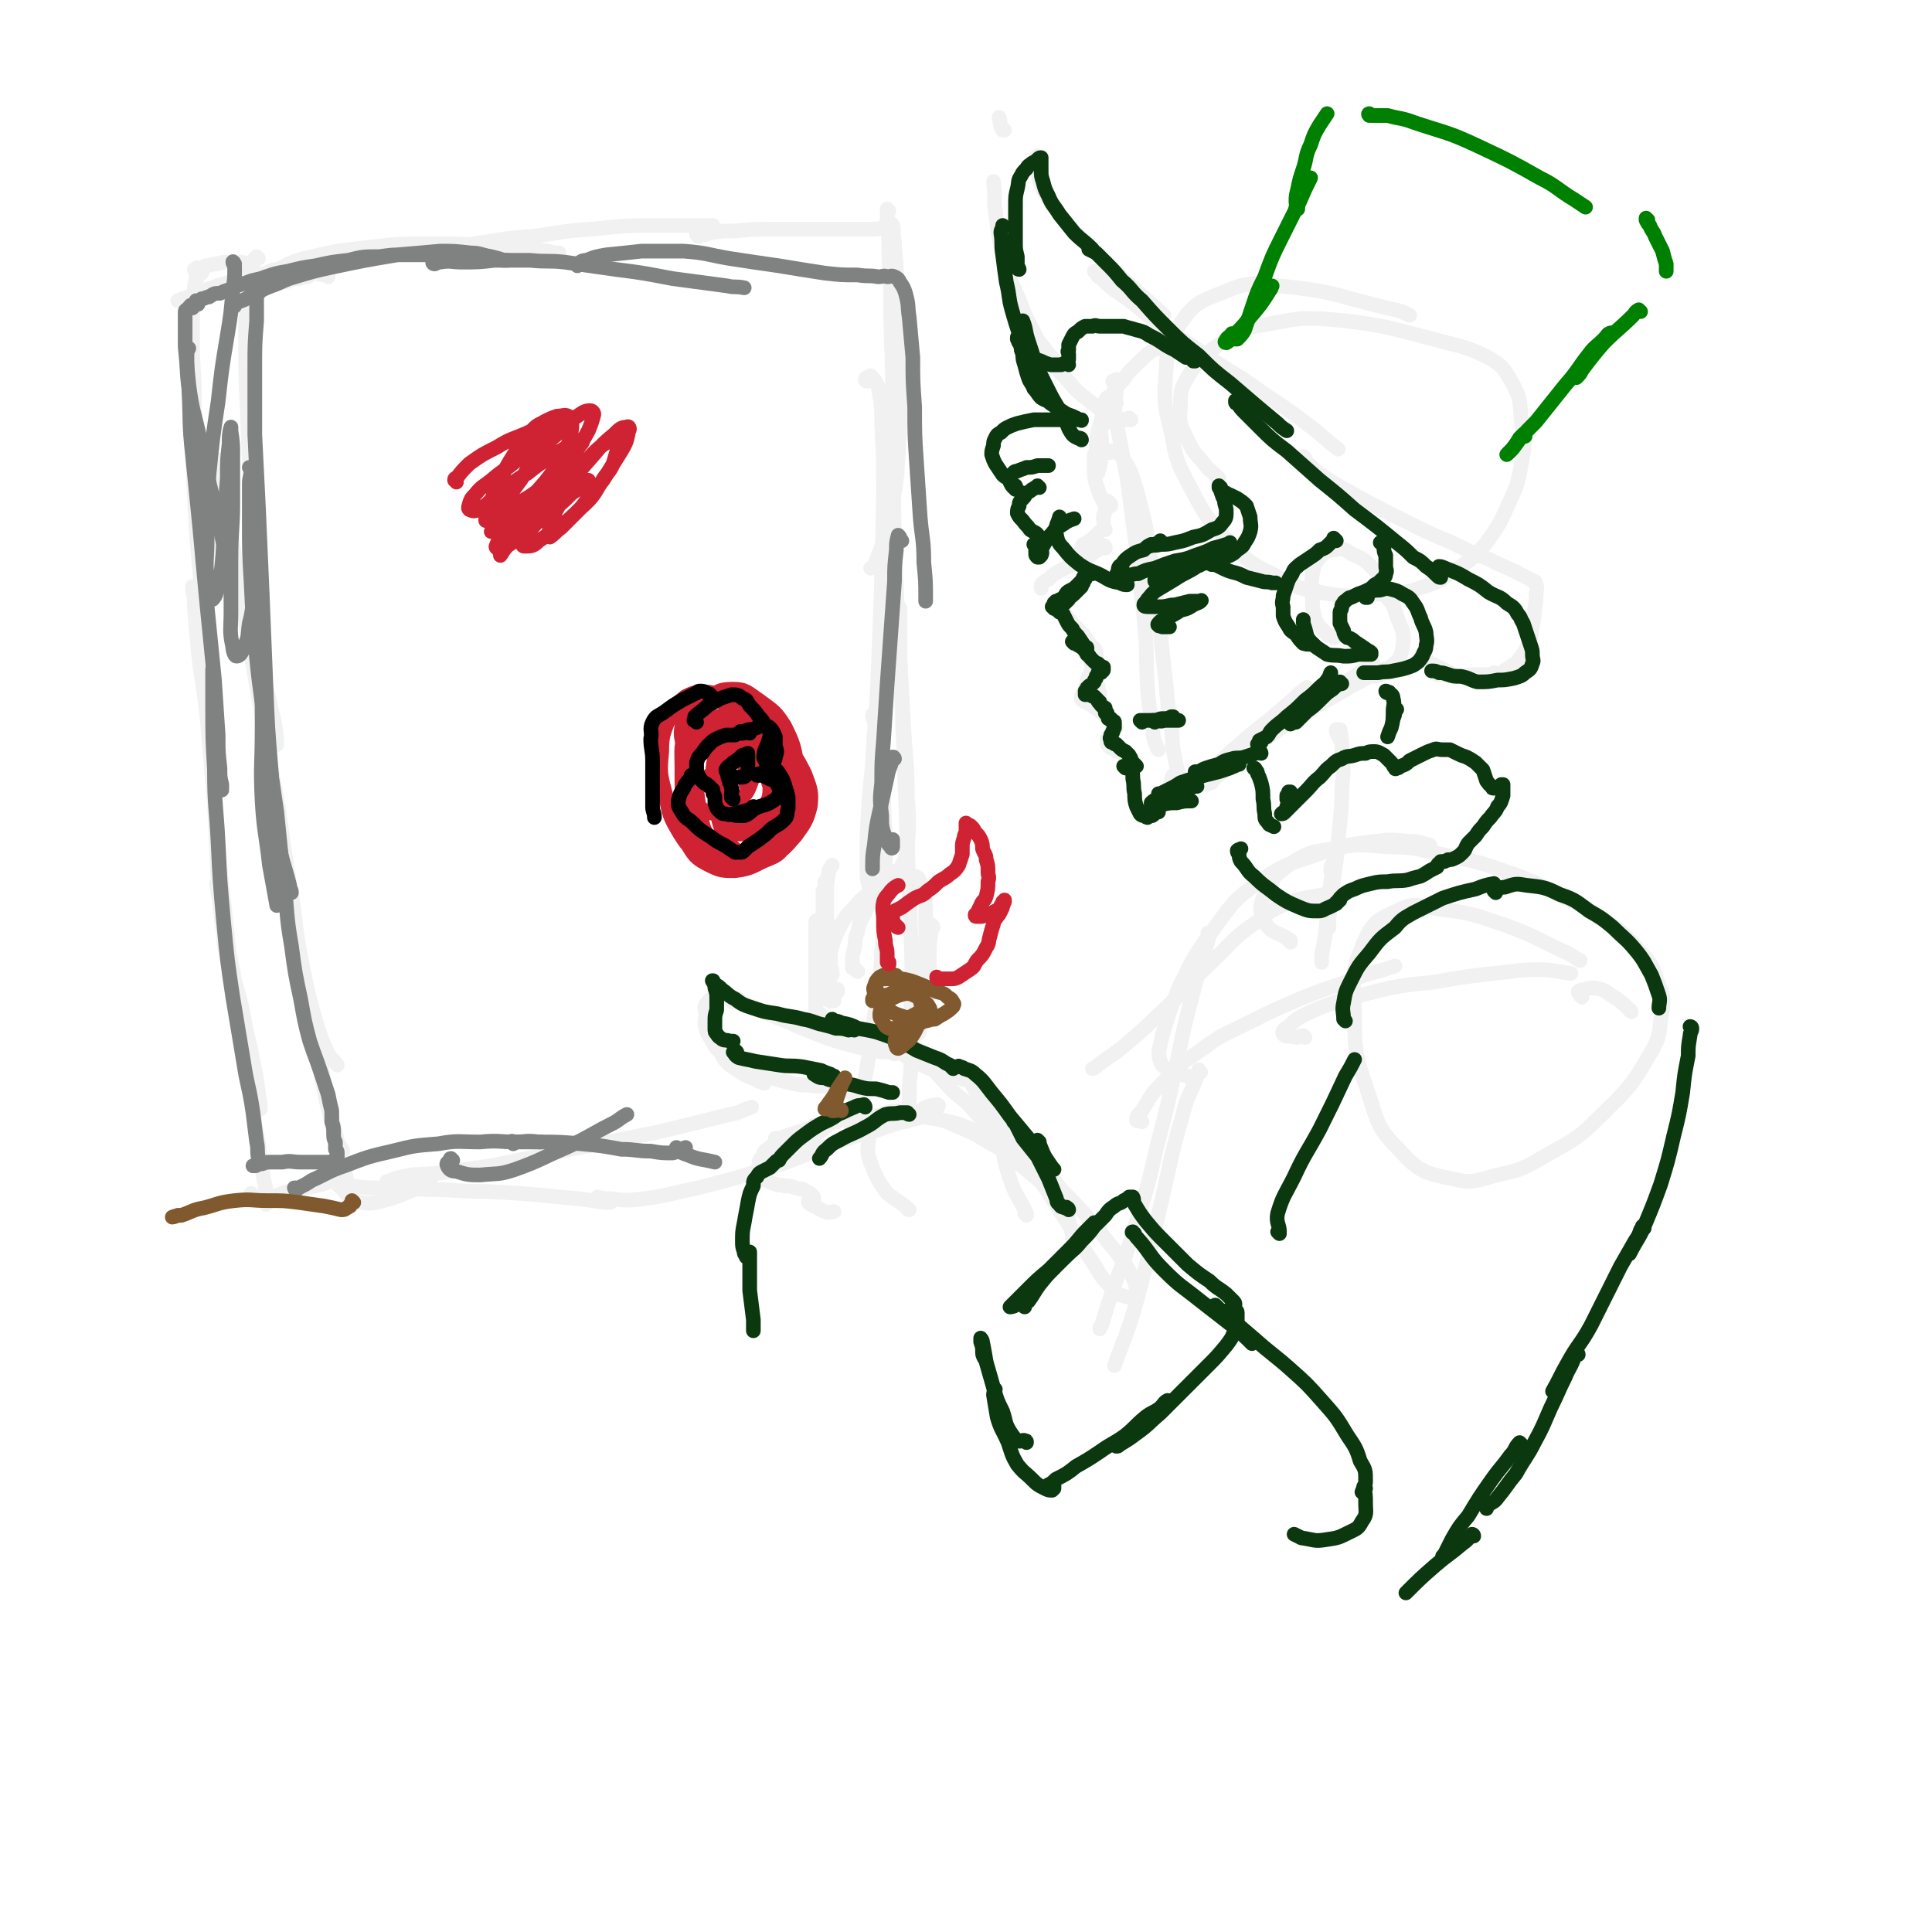 <svg viewBox='0 0 1054 1054' version='1.1' xmlns='http://www.w3.org/2000/svg' xmlns:xlink='http://www.w3.org/1999/xlink'><g fill='none' stroke='rgb(241,241,241)' stroke-width='8' stroke-linecap='round' stroke-linejoin='round'><path d='M168,151c0,0 -1,-1 -1,-1 -1,0 -1,1 -1,1 -2,1 -2,1 -5,1 -3,1 -3,1 -6,2 -3,0 -3,0 -7,1 -1,0 -2,0 -3,0 -1,-1 -1,-2 0,-2 2,-3 3,-4 7,-6 7,-4 7,-4 14,-6 17,-4 17,-4 34,-6 18,-2 18,-2 36,-2 15,0 15,0 30,1 10,0 10,0 19,1 7,1 7,1 14,2 3,1 3,1 6,1 '/><path d='M179,151c0,-1 0,-1 -1,-1 0,0 1,0 1,0 -3,0 -3,0 -7,-1 -5,-1 -5,-1 -10,-1 -4,-1 -4,-1 -9,-1 -3,0 -3,0 -6,1 -2,1 -2,1 -5,2 -2,1 -2,1 -3,2 -1,0 -2,0 -2,0 2,0 3,-1 6,-1 7,-2 7,-3 14,-4 14,-3 14,-3 29,-5 20,-3 20,-2 41,-5 19,-2 19,-2 38,-5 12,-2 12,-2 25,-3 16,-2 16,-3 33,-4 19,-2 19,-2 38,-2 14,0 14,0 28,0 '/><path d='M381,129c0,0 -1,-1 -1,-1 0,0 1,0 2,0 3,0 3,0 6,-1 6,-1 6,-1 13,-1 11,-1 11,-1 22,-1 10,0 10,0 20,0 8,0 8,0 16,0 6,0 6,0 11,0 4,0 4,0 8,0 2,0 2,-1 5,-1 1,-1 1,-1 2,-1 1,0 1,-1 1,-1 1,0 1,1 1,1 1,4 0,5 1,9 0,8 1,8 1,17 1,15 2,15 2,29 0,18 0,18 0,35 0,18 0,18 -1,36 -1,15 -1,15 -4,29 -1,10 -2,10 -5,20 -2,5 -2,5 -4,11 -1,1 -1,0 -2,1 '/><path d='M473,208c0,0 -1,0 -1,-1 0,0 0,-1 1,-1 1,0 1,-1 2,-1 2,2 3,3 4,6 2,10 2,11 2,21 1,18 1,18 1,37 -1,50 -1,50 -3,99 -1,25 -2,25 -3,49 -2,19 -2,19 -3,39 0,10 0,10 0,20 0,3 0,4 1,7 0,1 1,2 2,1 0,0 0,-1 0,-3 '/><path d='M477,391c0,0 -1,-1 -1,-1 0,0 0,0 0,1 2,6 3,6 4,13 2,17 2,17 2,33 1,19 1,19 1,38 0,22 0,22 -2,44 -1,21 -2,21 -5,42 -2,16 -2,16 -5,32 -2,9 -2,9 -4,17 '/><path d='M141,141c0,0 -1,0 -1,-1 0,0 0,1 0,1 -1,0 -1,0 -2,1 -1,3 -1,3 -2,7 -1,9 -1,9 -2,19 0,18 0,18 0,35 1,25 1,25 2,49 1,25 1,25 3,51 1,23 0,23 2,45 1,16 1,16 3,32 1,10 2,10 4,19 1,4 1,6 3,7 0,1 0,-1 0,-3 -1,-8 -1,-8 -3,-16 -3,-15 -4,-15 -8,-30 -5,-19 -5,-19 -9,-39 -4,-19 -5,-19 -8,-38 -2,-12 -2,-13 -3,-25 0,-2 -1,-5 -1,-4 2,8 2,11 4,22 5,28 4,28 9,55 5,29 5,29 10,58 5,28 5,28 10,55 3,23 3,23 7,47 3,19 2,19 6,39 3,15 3,15 7,29 3,10 3,10 7,19 2,3 3,3 5,6 '/><path d='M188,647c0,0 -1,-1 -1,-1 2,0 2,1 5,1 8,1 8,1 16,1 13,1 13,0 26,1 15,0 15,1 31,1 20,1 20,1 40,3 12,1 12,1 25,3 2,0 2,0 3,0 '/><path d='M212,646c0,-1 -1,-1 -1,-1 0,-1 0,0 0,0 4,-2 4,-2 8,-3 10,-2 10,-1 20,-2 14,-2 14,-2 29,-4 24,-5 24,-5 48,-10 21,-4 21,-4 41,-8 21,-5 21,-5 41,-10 6,-1 6,-2 12,-4 '/><path d='M485,115c0,0 -1,-1 -1,-1 0,2 0,3 0,7 1,10 1,10 1,20 1,19 1,19 1,38 1,26 1,26 1,52 1,31 0,31 1,62 2,51 2,51 5,103 1,19 2,19 2,39 1,13 1,14 0,27 -1,6 -1,7 -4,12 -1,2 -2,1 -5,2 '/><path d='M491,332c0,0 0,-1 -1,-1 0,0 1,1 1,2 0,13 0,13 0,26 1,25 1,25 2,49 1,27 1,27 2,53 1,26 1,26 2,52 1,20 0,20 0,40 0,15 0,15 0,30 -1,9 -1,9 -1,18 0,3 0,3 0,6 0,1 1,1 1,1 3,0 3,-1 5,-2 2,-1 2,-2 4,-2 2,-1 2,-1 3,-1 2,0 2,-1 3,0 0,0 0,1 -1,2 -3,2 -3,2 -7,4 -9,3 -9,2 -18,5 -14,5 -15,4 -29,9 -19,7 -18,8 -37,14 -19,6 -20,6 -39,11 -15,3 -15,4 -30,6 -9,1 -9,1 -18,0 -3,0 -3,0 -7,-1 0,0 0,0 0,0 '/><path d='M141,154c0,0 -1,-1 -1,-1 0,0 1,0 1,0 0,0 0,0 -1,0 0,-1 -1,-1 -2,-1 -3,0 -3,0 -6,0 -5,1 -5,1 -10,3 -5,1 -5,2 -10,3 -3,2 -3,2 -7,3 -3,1 -2,1 -5,2 -1,0 -1,0 -2,1 0,0 -1,0 -1,0 1,0 2,0 3,0 3,0 3,0 6,0 1,0 1,0 3,0 '/><path d='M138,146c-1,0 -1,0 -1,-1 0,0 0,1 0,1 -1,-1 -1,-1 -2,-1 -1,-1 -1,-1 -3,-2 -4,0 -4,0 -7,0 -3,0 -3,0 -7,1 -3,0 -3,1 -6,1 -2,1 -2,1 -4,1 -1,0 -1,0 -1,1 -1,0 -1,0 -1,0 0,1 1,1 1,1 1,0 1,0 2,0 0,1 1,0 1,1 0,0 0,0 0,0 0,0 0,0 -1,0 0,0 0,0 -1,1 0,1 0,1 -1,2 -1,4 -1,4 -1,9 -1,9 -1,9 -1,19 0,14 0,14 1,29 0,17 0,17 2,34 2,16 2,16 4,32 2,12 2,12 4,24 1,5 1,5 2,10 '/><path d='M104,213c0,0 -1,-1 -1,-1 0,0 1,0 1,1 0,4 0,4 0,9 0,14 0,14 1,29 1,19 1,19 2,38 2,24 2,23 4,47 1,26 1,26 3,52 1,26 1,26 3,51 1,22 1,22 2,43 1,14 1,14 3,28 0,7 1,7 2,14 1,1 1,3 2,2 0,-3 -1,-5 -2,-9 -2,-12 -2,-12 -4,-24 -1,-5 -1,-5 -2,-11 '/><path d='M106,321c0,0 -1,-1 -1,-1 0,0 0,1 0,2 1,4 1,4 1,9 1,11 1,11 2,23 2,19 3,19 5,38 2,23 2,23 4,46 2,23 2,23 4,46 3,21 2,21 5,42 2,18 2,18 5,36 2,13 2,13 5,26 1,7 1,7 4,14 0,1 1,3 2,3 0,-2 0,-4 -1,-8 -1,-9 -1,-9 -3,-18 -2,-12 -3,-12 -5,-24 -2,-10 -2,-10 -5,-20 -1,-5 -1,-7 -2,-10 -1,-1 -1,1 0,3 1,7 1,7 2,14 2,11 2,11 4,22 2,13 2,13 4,26 1,12 2,12 3,23 2,10 2,10 3,19 1,6 1,6 2,12 1,4 1,4 1,8 0,2 0,2 1,3 0,1 0,1 -1,2 0,0 0,0 0,0 '/><path d='M138,652c0,0 -1,-1 -1,-1 0,0 0,0 0,1 0,0 0,0 1,1 1,0 1,0 3,0 3,0 4,0 7,0 5,-1 5,-2 9,-3 5,-1 5,-1 10,-2 5,-1 5,-1 9,-2 3,-1 3,-1 5,-2 1,0 1,0 1,-1 '/><path d='M163,518c0,-1 0,-1 -1,-1 0,-1 0,-1 0,-1 0,0 0,-1 0,-1 0,1 0,2 0,4 2,6 2,6 4,13 2,12 2,12 5,25 3,14 3,14 5,29 3,14 2,14 5,27 2,10 2,10 5,20 1,5 0,6 2,11 0,1 1,2 1,2 0,-3 0,-4 -1,-8 -2,-8 -2,-8 -4,-16 -2,-9 -2,-9 -5,-18 -1,-7 -1,-7 -3,-14 0,-3 -1,-5 -1,-5 0,0 0,2 1,5 1,5 1,5 2,11 2,7 2,7 4,13 1,5 1,6 3,11 1,1 1,1 2,3 '/><path d='M183,638c-1,-1 -1,-1 -1,-1 -1,0 0,0 0,1 0,2 -1,2 0,4 1,3 1,3 3,5 5,5 5,7 11,9 8,1 9,0 17,-2 9,-3 9,-4 19,-7 2,-1 2,0 3,-1 '/><path d='M665,261c0,0 0,0 -1,-1 0,0 0,0 0,0 -4,-4 -4,-3 -7,-7 -5,-6 -6,-6 -9,-13 -4,-8 -5,-9 -4,-18 0,-9 0,-10 5,-18 6,-9 7,-10 16,-16 11,-8 12,-9 26,-11 20,-4 21,-4 43,-2 24,3 24,4 48,10 14,4 15,3 28,9 9,5 10,6 15,15 5,9 4,10 5,21 2,12 2,12 0,23 -2,11 -2,11 -7,22 -5,11 -5,11 -12,21 -8,9 -9,10 -19,16 -9,7 -10,6 -21,10 -9,2 -9,2 -19,2 -13,1 -14,2 -27,0 -15,-3 -16,-2 -29,-10 -15,-7 -15,-8 -27,-20 -11,-12 -11,-12 -19,-27 -8,-15 -8,-15 -11,-31 -4,-16 -4,-16 -3,-32 1,-13 0,-15 7,-26 8,-12 10,-13 23,-18 14,-6 16,-6 32,-4 32,3 32,6 63,13 4,1 4,1 8,3 '/><path d='M608,209c0,0 0,0 -1,-1 0,0 1,1 1,1 0,2 0,2 0,5 0,8 0,8 1,16 3,16 3,16 6,32 5,37 5,37 9,74 2,20 1,20 2,40 1,10 1,10 3,21 0,5 0,5 2,10 0,1 0,1 1,2 '/><path d='M605,247c0,0 -1,0 -1,-1 0,0 0,1 0,1 1,0 1,-1 2,-1 3,1 4,1 6,3 5,8 5,8 8,18 5,19 5,19 8,39 5,33 4,33 8,66 1,12 1,12 3,24 1,9 0,9 2,18 1,5 1,5 3,10 0,1 0,1 0,2 '/><path d='M641,424c0,0 -1,-1 -1,-1 -1,1 0,2 -1,3 -1,4 -1,3 -3,7 0,1 -1,2 0,3 0,0 1,1 3,0 4,-2 4,-2 8,-5 5,-4 5,-4 10,-8 9,-8 9,-8 18,-16 8,-7 8,-7 17,-14 7,-6 7,-6 14,-12 3,-3 3,-3 7,-6 '/><path d='M661,427c0,0 0,-1 -1,-1 -1,0 -2,2 -2,2 1,0 1,-1 3,-2 5,-4 5,-4 10,-8 9,-6 8,-6 17,-13 11,-8 11,-8 22,-16 10,-7 10,-7 20,-14 8,-6 8,-5 16,-11 1,-1 1,-1 3,-2 '/><path d='M716,387c0,-1 0,-1 -1,-1 0,0 1,0 1,0 4,-1 4,-2 8,-4 7,-4 7,-4 14,-8 9,-5 9,-5 17,-9 '/><path d='M617,229c0,0 -1,0 -1,-1 0,0 0,1 0,1 -1,0 -2,0 -3,0 -4,-1 -4,-1 -7,-2 -5,-3 -5,-3 -10,-7 -8,-6 -8,-6 -14,-13 -9,-10 -9,-9 -17,-20 -7,-12 -7,-12 -13,-25 -1,-2 -1,-2 -2,-4 '/><path d='M582,200c0,0 0,-1 -1,-1 0,0 0,1 0,1 -2,0 -2,0 -3,-1 -3,-3 -3,-3 -6,-6 -4,-6 -5,-5 -8,-12 -5,-9 -5,-10 -9,-20 -5,-11 -5,-11 -8,-23 -3,-10 -2,-11 -4,-22 -1,-8 0,-8 -1,-17 '/><path d='M548,71c0,0 -1,0 -1,-1 0,0 0,1 0,1 0,-1 -1,-1 -1,-2 -1,-3 0,-3 -1,-5 '/><path d='M567,86c-1,0 -1,-1 -1,-1 -1,0 0,1 0,1 0,2 -1,3 0,5 1,5 0,6 2,10 4,9 5,9 10,16 8,10 8,9 17,18 10,10 10,10 20,19 10,9 10,9 20,18 '/><path d='M598,149c0,0 0,-1 -1,-1 0,0 1,0 1,1 1,2 1,2 3,3 5,5 5,5 11,9 10,7 9,7 19,15 14,9 14,9 27,18 15,10 15,9 29,19 13,9 14,9 27,19 8,6 8,7 16,13 '/><path d='M712,250c0,0 -1,-1 -1,-1 0,0 0,0 0,0 0,1 0,1 0,2 4,3 4,3 7,6 7,5 7,5 14,9 18,10 18,10 36,19 12,6 12,6 24,11 10,5 10,5 20,9 6,3 6,3 13,6 3,1 3,2 6,3 3,2 3,1 5,3 1,0 2,0 2,2 1,3 0,3 0,6 0,6 -1,6 -1,11 -1,6 -1,6 -2,12 -2,5 -2,6 -5,10 -3,4 -3,4 -8,7 -4,3 -5,4 -10,5 -7,1 -7,1 -14,-1 -7,-1 -6,-2 -13,-5 -4,-2 -4,-2 -8,-4 -1,-1 -1,-1 -2,-2 '/><path d='M816,368c0,0 -1,-1 -1,-1 0,0 1,0 0,1 0,0 -1,0 -2,0 -5,0 -5,0 -10,0 -6,1 -6,1 -12,0 -3,0 -3,0 -7,0 '/><path d='M728,348c0,0 -1,0 -1,-1 0,0 -1,0 -1,0 -1,0 -1,0 -2,-1 -2,-2 -2,-2 -4,-4 -2,-3 -2,-3 -3,-6 -1,-5 -1,-5 -1,-10 0,-6 -1,-7 0,-13 1,-5 1,-5 4,-9 3,-3 4,-4 8,-4 4,-1 5,-1 9,2 7,3 7,3 12,8 5,5 5,5 8,12 3,5 2,5 4,11 '/><path d='M756,323c0,0 -1,-1 -1,-1 0,1 1,2 1,3 3,4 4,4 5,8 3,10 6,11 4,21 -1,7 -4,7 -9,12 -2,2 -3,2 -6,3 '/><path d='M732,404c-1,0 -1,0 -1,-1 -1,-1 -1,-1 -1,-2 -1,-1 -1,-2 -1,-3 0,0 2,0 2,0 1,5 1,6 1,11 1,11 1,11 0,22 0,14 -1,14 -2,29 -1,13 -2,13 -3,26 -1,8 -1,8 -2,15 0,3 0,3 0,5 '/><path d='M727,476c0,-1 -1,-1 -1,-1 0,-2 0,-2 1,-4 0,0 0,0 0,0 -1,5 0,5 -1,10 -1,10 -1,10 -2,19 -1,11 -1,11 -3,21 0,2 0,2 0,4 '/><path d='M623,612c0,0 -1,-1 -1,-1 -1,0 -2,1 -2,0 0,-2 1,-3 3,-5 5,-8 4,-8 11,-15 9,-10 9,-10 21,-18 12,-9 12,-8 26,-15 14,-7 14,-7 28,-13 12,-5 13,-5 25,-9 10,-4 10,-4 21,-7 3,-1 3,-1 6,-2 '/><path d='M712,566c-1,0 -1,-1 -1,-1 -2,0 -2,1 -4,1 -3,-1 -6,0 -7,-2 -1,-1 1,-3 3,-4 5,-5 6,-5 12,-8 9,-4 10,-4 19,-7 12,-3 12,-3 24,-6 11,-2 12,-2 23,-3 17,-3 17,-3 34,-5 12,-1 12,-2 24,-2 9,0 9,1 18,2 '/><path d='M863,544c0,-1 -1,-1 -1,-1 0,-1 0,0 0,0 0,0 -1,-1 -1,-2 1,-1 2,-1 3,-1 3,-1 3,-1 6,-1 5,1 5,1 9,4 5,3 5,3 9,7 1,1 1,1 2,2 '/><path d='M610,208c0,0 -1,-1 -1,-1 0,0 1,0 1,1 0,2 0,2 -1,4 0,4 0,4 -1,7 -1,4 -1,4 -2,8 0,2 0,2 -1,3 '/><path d='M642,191c-1,0 -1,-1 -1,-1 -1,0 0,1 -1,1 -1,-1 -1,-1 -2,-1 -2,0 -2,0 -3,0 -3,0 -3,0 -6,1 -4,3 -4,3 -7,6 -5,5 -5,4 -9,10 -5,5 -5,5 -8,12 -3,6 -3,6 -5,13 -2,5 -1,5 -2,10 0,2 0,2 0,3 '/><path d='M609,220c0,0 -1,-1 -1,-1 0,0 0,0 0,0 0,0 0,0 -1,-1 0,0 0,0 -1,-1 -1,0 -1,-1 -2,0 -1,1 -1,1 -1,3 -1,2 -1,2 -1,5 -1,4 -1,4 -1,8 -1,4 0,4 0,8 0,4 0,4 0,7 -1,3 0,3 -1,6 0,1 0,1 -1,3 0,1 0,1 0,1 -1,0 -1,0 -1,0 0,-1 0,-2 0,-3 -1,-1 -1,-1 -1,-3 0,-1 0,-1 0,-3 0,0 0,0 0,-1 0,0 0,0 0,0 0,2 0,2 0,3 0,3 0,3 0,6 0,4 0,4 1,7 1,3 1,3 2,6 1,2 1,2 2,4 1,1 1,1 2,1 1,1 1,1 2,1 0,0 0,0 0,0 0,0 0,0 0,0 0,0 0,0 0,-1 -1,0 -1,0 -1,-1 0,0 0,0 -1,0 0,-1 0,-1 -1,-1 0,1 0,1 0,2 0,2 0,2 0,4 0,1 -1,1 -1,3 0,1 0,1 0,2 '/><path d='M603,289c0,-1 -1,-1 -1,-1 0,-1 0,0 0,0 0,1 -1,1 -2,2 -2,2 -2,2 -4,4 -3,2 -3,2 -5,3 -1,1 0,1 -1,2 '/><path d='M603,299c0,-1 0,-1 -1,-1 0,-1 0,0 0,0 -2,2 -2,1 -3,2 -4,2 -3,3 -7,4 -3,2 -3,2 -7,4 -4,2 -4,2 -8,4 -3,2 -3,2 -5,4 -2,1 -2,1 -3,2 -1,1 -1,1 -1,2 0,0 0,0 0,1 '/><path d='M577,331c0,0 -1,-1 -1,-1 0,0 0,0 0,0 1,1 0,1 1,2 2,1 2,1 3,3 3,2 3,2 5,5 3,3 3,3 6,6 2,3 2,3 4,6 1,1 1,1 2,3 0,1 0,1 0,2 0,0 0,0 0,0 '/><path d='M581,335c0,-1 0,-1 -1,-1 0,-1 0,-1 0,-1 -1,-1 -1,-2 -2,-3 -1,0 -1,0 -2,-1 0,0 0,-1 0,-1 0,1 0,1 1,3 2,2 2,2 4,4 2,3 1,3 4,6 2,3 2,3 4,5 0,0 0,0 1,1 '/><path d='M596,359c0,0 0,-1 -1,-1 0,0 1,0 1,0 '/><path d='M596,359c0,-1 0,-1 -1,-1 0,-1 1,0 1,0 '/><path d='M596,358c0,0 -1,-1 -1,-1 0,1 1,1 1,2 0,3 0,3 0,6 0,2 0,2 0,4 0,2 0,2 0,3 0,1 0,1 -1,2 0,0 0,0 0,0 0,0 0,0 0,-1 0,-1 0,-1 0,-2 1,-2 1,-2 1,-4 0,-2 1,-2 1,-3 0,0 0,0 0,0 0,0 0,0 -1,0 0,2 0,2 -1,3 -1,2 -1,2 -2,4 0,2 0,2 -1,4 0,2 -1,2 -1,3 -1,1 -1,1 -1,3 0,0 0,0 0,0 0,1 0,1 1,1 0,0 0,0 0,0 1,0 1,0 1,1 1,0 1,0 1,0 1,0 1,0 1,1 2,1 2,1 3,2 2,1 2,1 4,3 2,1 2,1 3,3 1,1 1,1 2,2 '/><path d='M609,397c0,0 -1,-1 -1,-1 0,0 0,1 0,1 0,1 -1,1 -1,1 -1,1 -1,1 -1,2 -1,2 -1,2 -2,3 0,1 0,1 0,1 0,1 0,1 0,1 0,1 0,1 0,1 0,0 0,0 0,0 1,0 1,0 1,0 0,1 0,1 1,2 1,0 1,0 2,1 1,1 1,1 2,1 2,1 2,1 4,2 1,1 1,2 3,3 1,1 1,1 2,1 '/><path d='M592,352c0,0 -1,-1 -1,-1 0,0 0,0 0,1 1,0 1,0 1,1 2,2 2,2 4,5 1,1 1,1 3,3 0,0 0,0 0,1 0,0 0,0 0,0 0,0 0,0 -1,0 0,0 0,0 0,0 0,-1 0,-1 0,-1 0,-2 0,-2 0,-3 0,0 0,-1 0,-1 0,-2 0,-2 -1,-3 0,0 0,-1 -1,-1 0,0 -1,0 -1,0 0,4 0,4 0,7 0,3 1,3 1,6 0,3 0,3 1,6 0,2 0,2 1,5 0,1 0,1 1,1 0,1 0,1 1,2 0,0 0,0 0,0 0,0 -1,0 -1,-1 0,0 1,0 1,0 0,-2 -1,-2 -1,-3 0,-1 0,-1 0,-2 '/><path d='M652,589c0,0 0,-1 -1,-1 -6,-2 -6,-1 -12,-4 -4,-2 -5,-2 -6,-5 -2,-6 0,-7 1,-14 4,-13 4,-13 9,-26 8,-16 8,-17 19,-32 11,-15 11,-16 25,-26 14,-10 15,-9 32,-15 15,-5 15,-5 31,-7 9,-1 9,-1 19,0 6,0 6,1 11,2 '/><path d='M704,514c0,0 -1,-1 -1,-1 0,0 1,1 1,0 -7,-5 -10,-3 -14,-10 -3,-6 -3,-9 0,-15 4,-9 5,-10 13,-16 10,-7 12,-7 24,-9 15,-3 15,-2 30,-1 15,0 15,1 29,4 20,4 20,4 40,11 14,5 14,6 28,13 10,4 10,4 19,11 10,6 11,6 19,15 7,8 9,8 12,19 4,9 4,10 2,21 -1,10 -1,11 -7,21 -10,17 -11,17 -25,31 -13,13 -14,13 -30,22 -12,7 -13,8 -27,11 -12,3 -13,5 -25,2 -15,-3 -18,-4 -28,-15 -13,-13 -12,-15 -18,-33 -7,-21 -7,-22 -7,-44 -1,-18 -2,-20 5,-37 5,-11 7,-12 18,-17 9,-5 11,-3 23,-1 18,2 19,3 37,9 16,6 16,7 31,14 5,2 5,3 9,5 '/><path d='M728,489c0,0 0,-1 -1,-1 -5,0 -5,0 -10,1 -6,1 -7,1 -13,3 -9,4 -10,4 -17,10 -13,9 -12,9 -23,20 -14,13 -13,14 -27,27 -11,10 -11,11 -22,20 -8,7 -8,6 -16,12 -1,1 -1,1 -3,2 '/><path d='M660,510c0,0 0,-1 -1,-1 0,0 1,0 1,1 -1,3 -1,3 -2,7 -3,12 -4,12 -7,24 -5,19 -5,19 -9,39 -5,23 -5,23 -11,46 -5,22 -5,22 -12,43 -5,18 -6,18 -12,35 -3,9 -3,9 -6,19 -1,1 -1,1 -1,2 '/><path d='M655,585c-1,-1 -1,-1 -1,-1 0,-1 0,0 0,0 -4,13 -6,12 -9,25 -7,24 -6,24 -12,49 -6,26 -6,26 -13,52 -5,18 -6,18 -12,35 '/><path d='M465,614c0,0 -2,0 -1,-1 2,-1 2,-1 5,-2 9,-2 9,-3 18,-3 11,0 11,0 21,2 11,2 12,2 22,6 7,2 7,3 13,6 '/><path d='M496,660c-1,0 -1,-1 -1,-1 -5,-4 -6,-4 -11,-8 -5,-7 -5,-7 -8,-14 -3,-8 -3,-8 -2,-16 1,-6 1,-7 6,-11 4,-4 5,-4 10,-4 9,0 9,1 17,3 7,2 8,2 14,5 10,4 10,4 18,9 9,5 9,5 16,11 8,7 9,7 16,14 5,6 6,6 10,13 3,5 2,6 4,12 0,1 0,1 0,2 '/><path d='M560,663c0,0 -1,-1 -1,-1 0,0 1,1 1,0 -4,-9 -6,-9 -9,-19 -3,-9 -3,-9 -4,-18 -1,-3 -1,-5 0,-6 2,-1 4,0 6,2 6,4 6,4 11,10 8,8 8,9 15,18 9,9 9,9 17,18 7,8 6,8 13,16 4,6 4,5 8,12 2,4 2,4 3,8 0,2 0,3 -1,4 -2,1 -3,1 -6,0 -4,-1 -5,-2 -8,-6 -6,-6 -5,-7 -10,-14 -8,-12 -8,-13 -16,-25 -8,-13 -8,-13 -17,-25 -8,-13 -8,-13 -17,-25 -5,-9 -6,-9 -12,-17 -3,-4 -3,-4 -6,-8 -1,0 -1,-1 -1,-1 0,0 1,1 2,2 3,5 3,5 6,10 3,6 3,6 7,11 0,1 0,1 1,2 '/><path d='M554,625c-1,-1 -1,-1 -1,-1 -1,-1 -1,0 -2,0 -2,-1 -3,0 -5,-2 -5,-4 -4,-4 -8,-9 -5,-5 -5,-5 -10,-11 -6,-5 -7,-5 -12,-11 -6,-6 -5,-6 -10,-12 -3,-3 -3,-3 -5,-6 -1,-1 -1,-2 -1,-1 2,1 2,1 4,3 4,4 4,5 8,8 2,2 2,2 5,3 '/><path d='M536,590c-1,0 -1,0 -1,-1 0,0 0,1 0,1 0,0 -1,-1 -2,-1 -2,0 -2,1 -4,0 -3,0 -3,0 -6,-1 -6,-1 -5,-1 -10,-3 -6,-2 -6,-2 -12,-5 -7,-3 -6,-4 -13,-7 -6,-2 -6,-2 -12,-4 -5,-1 -5,-1 -10,-3 -2,-1 -2,0 -5,-1 0,-1 0,-1 -1,-1 '/><path d='M488,575c-1,-1 -1,-1 -1,-1 -1,-1 -1,0 -2,0 -4,0 -4,0 -8,-1 -5,-1 -5,-1 -10,-2 -7,-2 -7,-2 -14,-4 -8,-3 -8,-3 -15,-6 -6,-2 -6,-3 -12,-5 -6,-3 -6,-2 -11,-5 -4,-1 -4,-2 -8,-3 -2,-1 -2,-1 -5,-2 -1,0 -1,0 -2,0 0,0 0,0 -1,0 0,0 0,0 0,0 1,1 0,0 0,0 0,0 0,0 1,0 0,0 0,0 1,0 0,0 0,0 1,0 1,0 1,0 2,0 0,0 0,0 0,0 -1,-1 -1,-1 -1,-1 -2,0 -2,0 -3,0 -2,0 -2,-1 -4,-1 -2,0 -2,0 -4,0 -2,0 -2,0 -3,1 -1,0 -2,0 -2,1 -1,1 -1,1 -2,2 -1,2 0,3 0,5 0,4 -1,4 0,8 1,3 1,3 3,6 2,4 2,4 5,7 2,4 2,4 5,7 3,2 3,2 6,4 3,2 4,2 6,3 3,1 2,1 4,2 2,0 2,0 3,1 '/><path d='M414,585c0,0 0,-1 -1,-1 0,0 0,1 1,1 2,1 2,1 4,2 3,1 3,1 6,2 4,1 4,1 8,2 5,1 5,1 9,1 6,1 6,0 11,1 6,1 6,1 11,2 1,1 1,1 1,1 '/><path d='M457,612c0,0 0,-1 -1,-1 -1,1 -2,1 -3,2 -3,1 -2,2 -5,4 -3,2 -3,3 -7,5 -3,2 -4,1 -7,3 -3,1 -4,1 -6,2 -2,0 -3,1 -3,1 0,1 1,1 2,1 2,1 2,1 4,1 '/><path d='M458,611c-1,0 -1,-1 -1,-1 -1,0 0,1 0,1 -1,0 -1,-1 -2,0 -3,1 -3,1 -6,2 -3,1 -3,1 -5,2 -4,1 -4,1 -7,2 -3,1 -3,1 -6,2 -3,1 -3,1 -6,2 -1,0 -1,0 -2,0 0,0 0,0 0,0 1,0 1,0 2,0 2,0 2,0 4,-1 3,0 3,0 5,-1 2,-1 2,-1 5,-2 '/><path d='M445,615c0,0 0,-1 -1,-1 0,0 1,0 0,1 -1,1 -2,0 -4,1 -3,2 -3,2 -7,3 -3,2 -3,2 -7,4 -3,1 -4,1 -6,3 -3,2 -3,2 -4,5 -2,2 -2,2 -2,5 0,2 -1,3 0,5 1,2 2,2 4,3 2,1 2,1 5,2 2,1 2,0 5,1 3,0 3,0 6,1 3,1 3,0 6,2 2,1 2,1 3,2 1,1 1,1 1,2 0,0 -1,0 -1,0 -1,1 -1,1 -2,1 0,0 0,0 0,1 1,1 1,1 3,2 3,1 3,2 6,3 3,1 3,0 5,0 '/><path d='M448,554c0,-1 -1,-1 -1,-1 0,0 -1,0 -1,0 0,0 0,-1 -1,-1 0,-3 0,-3 0,-6 0,-5 0,-5 0,-10 0,-7 0,-7 0,-14 0,-6 0,-6 0,-12 0,-4 0,-4 0,-7 0,-1 1,-1 1,-1 1,2 1,3 1,5 0,6 0,6 0,11 1,5 1,5 1,10 '/><path d='M453,543c0,-1 -1,-1 -1,-1 0,0 1,0 1,1 1,1 1,1 1,3 1,0 1,0 1,0 0,0 0,-1 -1,-1 0,-3 -1,-3 -1,-6 -1,-6 -2,-6 -3,-12 -1,-7 -1,-7 -1,-15 -1,-7 0,-7 0,-15 0,-5 0,-5 0,-11 1,-2 1,-2 1,-4 0,-1 0,-1 0,-1 '/><path d='M454,532c0,0 0,0 -1,-1 0,0 1,0 1,0 0,-1 0,-2 -1,-3 0,-4 0,-4 0,-8 -1,-5 -1,-5 -1,-9 0,-6 -1,-6 -1,-12 0,-6 0,-6 0,-11 0,-6 0,-6 1,-11 0,-3 1,-3 2,-5 0,0 0,0 0,0 '/><path d='M457,541c0,-1 0,-2 -1,-1 0,0 0,1 -1,3 0,1 0,1 -1,3 -1,0 -1,0 -1,0 -1,0 -1,0 -1,-1 -1,-3 -1,-3 -1,-6 0,-5 -1,-5 0,-10 1,-7 1,-7 3,-13 2,-6 2,-6 5,-12 3,-5 3,-5 7,-9 3,-3 3,-4 6,-6 4,-2 4,-1 8,-2 '/><path d='M468,530c0,0 -1,-1 -1,-1 0,0 1,1 0,0 0,0 -1,0 -2,-1 0,-1 0,-2 0,-3 0,-4 0,-4 1,-7 1,-5 0,-5 2,-10 1,-5 1,-5 4,-10 2,-5 1,-5 4,-9 3,-3 3,-3 7,-6 4,-2 4,-2 8,-4 2,-1 2,-1 5,-1 3,0 4,0 5,1 2,3 2,4 3,8 1,6 1,6 1,11 0,7 0,7 0,14 0,7 0,7 0,14 0,4 0,4 -1,7 '/><path d='M509,506c0,-1 -1,-2 -1,-1 0,1 0,2 0,4 -1,5 -1,5 -1,11 0,7 0,7 0,13 0,7 0,7 -2,14 -1,6 -1,6 -2,11 -1,3 -1,3 -2,6 '/><path d='M501,519c0,-1 -1,-1 -1,-1 0,0 1,0 1,0 0,0 -1,0 -1,0 -1,4 -1,5 0,9 1,7 1,7 2,15 '/></g>
<g fill='none' stroke='rgb(12,56,15)' stroke-width='8' stroke-linecap='round' stroke-linejoin='round'><path d='M590,240c0,0 0,-1 -1,-1 0,0 0,1 0,0 -1,0 -1,0 -1,0 -2,-1 -2,-1 -3,-2 -2,-3 -2,-3 -3,-6 -3,-4 -3,-4 -5,-9 -3,-5 -3,-5 -6,-11 -3,-6 -3,-6 -6,-12 -2,-7 -2,-7 -4,-13 -2,-6 -1,-6 -3,-11 '/><path d='M567,206c-1,0 -1,-1 -1,-1 -1,0 0,0 0,0 -1,0 -1,0 -1,-1 -1,-2 -1,-2 -2,-5 -1,-3 -1,-3 -2,-7 -2,-5 -3,-5 -5,-10 -2,-6 -2,-6 -4,-13 -2,-7 -1,-7 -3,-15 -1,-7 -1,-7 -2,-15 -1,-6 0,-6 -1,-12 0,-2 1,-2 1,-4 '/><path d='M556,147c0,0 -1,0 -1,-1 0,0 1,1 1,1 0,-1 -1,-1 -1,-2 0,-2 0,-2 0,-5 -1,-4 -1,-4 -1,-8 0,-5 0,-5 0,-9 0,-6 0,-6 0,-11 0,-5 0,-5 1,-9 1,-4 0,-4 2,-7 1,-2 1,-2 3,-4 1,-2 2,-2 3,-3 2,-1 2,-1 3,-2 1,-1 1,-1 2,-1 0,0 0,0 0,0 0,0 0,0 0,0 0,0 0,0 0,1 0,1 0,1 0,1 0,2 0,2 0,4 0,4 0,4 1,7 1,4 1,4 3,8 2,5 3,5 6,10 4,5 4,5 8,10 5,5 5,4 10,9 '/><path d='M595,136c-1,0 -1,0 -1,-1 0,0 0,1 0,1 0,0 0,0 0,0 2,1 2,1 4,2 3,3 3,3 5,5 5,5 5,5 9,10 6,5 5,6 11,11 7,8 7,8 14,15 8,8 8,8 17,15 8,8 8,8 17,15 7,6 7,6 14,12 6,5 6,5 12,10 2,2 2,2 5,4 '/><path d='M675,220c-1,-1 -1,-1 -1,-1 0,-1 0,0 0,0 0,1 0,1 1,1 2,3 2,3 4,5 4,4 4,4 8,8 7,7 7,7 15,13 9,8 9,8 18,16 10,8 10,8 19,16 12,9 12,9 23,18 5,4 5,4 9,8 4,2 4,2 7,5 3,2 3,2 6,5 1,1 1,1 2,1 '/><path d='M786,310c0,0 -1,-1 -1,-1 2,0 3,1 6,2 5,2 5,2 10,5 6,3 6,3 11,7 5,3 6,2 10,6 3,2 4,2 6,6 2,2 1,2 3,5 1,3 1,3 2,6 1,3 1,3 2,6 1,3 1,3 1,5 0,3 1,3 0,5 -1,3 -1,3 -4,5 -2,2 -3,2 -6,3 -5,1 -5,1 -9,1 -5,1 -5,1 -11,1 -4,-1 -4,-2 -9,-3 -4,0 -4,0 -7,-1 -3,-1 -3,-1 -5,-1 -2,-1 -2,-1 -4,-1 '/><path d='M652,197c0,0 -1,-1 -1,-1 0,0 1,0 1,1 0,0 0,0 -1,0 0,-1 0,0 -1,-1 -1,-1 -1,-1 -3,-1 -3,-2 -3,-2 -6,-4 -4,-2 -4,-2 -7,-4 -3,-2 -3,-2 -7,-4 -3,-2 -3,-2 -7,-3 -3,-1 -4,-1 -7,-2 -4,0 -4,0 -7,0 -3,0 -3,0 -6,0 -2,0 -2,-1 -4,0 -2,0 -2,0 -4,0 -2,1 -2,1 -4,3 -2,1 -2,1 -3,3 -1,2 -1,2 -2,4 0,1 0,1 0,3 -1,1 0,1 0,2 0,1 0,1 0,2 0,0 0,0 0,1 '/><path d='M583,199c0,0 -1,-1 -1,-1 0,0 0,0 -1,0 -1,1 -1,0 -2,1 -2,0 -2,0 -3,0 -2,0 -2,0 -3,0 -3,-1 -3,-1 -5,-2 -3,-1 -3,-1 -6,-3 -2,-2 -2,-2 -4,-4 -1,-1 -1,-1 -2,-3 -1,-1 0,-1 -1,-2 0,0 0,0 0,-1 1,0 1,0 1,0 0,0 0,0 0,0 0,0 0,0 0,1 0,1 1,1 1,3 0,3 0,3 1,5 0,3 0,3 1,6 1,4 1,4 2,7 1,3 2,3 3,6 2,2 2,3 4,5 3,2 3,1 5,3 3,2 3,2 6,4 3,2 3,2 6,3 2,1 2,1 4,2 0,0 0,0 1,0 0,1 0,0 0,0 -1,0 -1,0 -3,0 -3,0 -3,1 -6,0 -4,0 -4,0 -8,0 -5,0 -5,0 -9,0 -5,1 -5,1 -9,2 -3,1 -3,1 -5,2 -2,1 -2,1 -4,3 -2,1 -2,1 -3,3 -1,2 -1,2 -1,4 -1,3 -1,3 -1,5 1,3 1,3 2,5 2,3 2,3 4,6 2,2 2,1 4,3 1,2 1,2 3,3 0,1 0,1 1,2 0,0 0,0 0,0 0,0 0,0 -1,0 0,-1 0,-1 -1,-1 -1,-1 -1,-1 -2,-3 0,-1 0,-1 0,-2 0,-1 0,-1 1,-2 1,-1 1,-2 3,-2 2,-1 3,-1 5,-2 3,0 3,0 6,-1 3,0 3,0 6,0 '/><path d='M567,266c0,0 -1,0 -1,-1 0,0 0,1 0,1 0,0 0,0 -1,0 -1,0 -1,1 -2,1 -1,1 -1,1 -3,2 -1,2 -1,2 -2,3 -2,2 -2,2 -2,4 -1,2 -1,2 -1,4 1,2 1,2 3,4 2,3 2,2 4,5 3,2 3,1 5,4 2,1 2,1 3,3 '/><path d='M565,298c0,0 0,-1 -1,-1 0,0 1,1 1,1 0,1 0,1 0,2 0,1 0,1 0,2 0,1 0,1 1,2 0,0 1,0 1,0 1,-1 1,-1 1,-1 1,-2 0,-2 0,-3 1,-2 1,-2 2,-4 2,-3 2,-3 4,-5 2,-3 3,-3 6,-5 3,-2 3,-2 6,-3 '/><path d='M666,266c-1,0 -1,-1 -1,-1 0,0 0,1 0,1 1,1 1,1 1,2 1,3 1,3 2,5 0,3 1,3 1,6 0,3 0,4 -2,6 -2,3 -3,3 -6,4 -5,3 -5,3 -10,4 -5,2 -5,2 -10,3 -4,1 -4,1 -8,1 -3,1 -3,0 -6,1 '/><path d='M634,296c0,0 -1,0 -1,-1 0,0 0,1 0,1 0,0 0,0 -1,0 -2,1 -2,1 -4,1 -2,1 -2,1 -4,3 -4,1 -4,1 -7,3 -3,2 -3,2 -5,5 -2,1 -2,2 -2,4 -1,1 -1,1 0,3 0,1 1,1 2,2 1,1 1,1 2,2 1,0 1,0 1,0 -2,0 -2,0 -4,-1 -5,-1 -5,-1 -10,-4 -6,-3 -6,-2 -12,-6 -5,-4 -5,-4 -9,-9 -3,-3 -3,-4 -4,-9 0,-4 1,-4 2,-8 '/><path d='M670,270c-1,0 -1,-1 -1,-1 0,0 0,1 0,1 1,0 1,0 2,0 2,1 2,1 4,2 3,2 3,2 5,4 1,3 1,3 2,6 0,4 1,4 0,8 -1,3 -1,3 -3,6 -1,2 -1,2 -4,4 -2,2 -2,2 -4,3 -2,1 -3,1 -5,2 -3,0 -3,0 -5,1 -2,0 -2,0 -4,0 0,0 0,0 -1,0 0,0 0,0 0,0 0,0 0,0 1,0 2,1 2,1 4,2 2,0 2,0 4,1 4,2 4,2 7,3 4,1 4,1 8,3 4,1 4,1 8,2 3,1 3,0 6,1 1,0 1,0 2,0 '/><path d='M729,295c-1,-1 -1,-1 -1,-1 -1,-1 0,0 0,0 0,0 0,0 -1,1 -1,1 -1,1 -2,2 -2,2 -2,2 -5,3 -2,2 -2,2 -5,4 -3,2 -3,2 -6,4 -2,2 -3,2 -4,5 -2,3 -2,3 -3,6 -1,3 -1,3 -2,6 0,3 -1,3 0,6 0,3 0,3 0,5 1,3 1,3 3,6 1,2 1,2 4,4 2,3 2,3 4,5 3,1 3,0 6,1 0,0 0,0 0,0 '/><path d='M754,297c0,0 0,-1 -1,-1 0,0 1,0 1,1 0,0 0,0 1,1 0,3 0,3 1,5 0,3 0,3 0,6 0,2 1,2 0,4 0,2 -1,2 -2,3 -2,2 -2,2 -4,3 -2,2 -2,2 -4,3 -2,1 -2,1 -5,2 -2,1 -2,1 -4,2 -1,0 -1,0 -2,1 -1,1 -2,1 -2,2 -1,1 -1,1 -1,2 0,2 -1,2 -1,3 0,1 0,1 0,3 0,1 0,1 0,3 1,2 1,2 2,4 0,1 0,1 1,3 1,1 1,1 2,1 2,1 2,1 3,2 3,2 3,2 6,4 1,1 2,1 3,2 0,0 0,1 0,1 -1,0 -1,0 -2,0 -3,0 -3,0 -5,0 -4,1 -4,1 -8,1 -5,-1 -5,0 -9,-1 -3,-2 -3,-2 -6,-4 -1,-1 -1,-1 -2,-2 -2,-2 -2,-2 -3,-4 -1,-4 -1,-4 -2,-7 0,-1 0,-1 0,-2 '/><path d='M746,326c-1,0 -1,-1 -1,-1 0,0 0,1 0,1 0,-1 0,-1 0,-1 1,-1 1,-1 2,-2 3,-1 3,-1 5,-1 2,0 3,-1 5,-1 4,1 5,1 8,3 4,2 4,2 6,5 3,4 2,4 4,8 1,4 2,4 3,8 0,3 1,4 0,7 0,3 -1,3 -2,6 -2,3 -2,3 -5,5 -5,2 -6,2 -11,3 -4,1 -4,0 -8,1 -2,0 -2,0 -5,0 -2,0 -2,0 -3,0 '/><path d='M592,316c0,0 -1,-1 -1,-1 0,0 0,1 0,1 1,0 1,0 0,0 0,1 0,1 0,2 -1,1 -1,1 -1,2 -1,1 -1,1 -2,2 -1,1 -1,1 -2,2 -2,2 -2,1 -3,3 -1,1 -1,1 -2,2 -1,0 -1,0 -1,0 '/><path d='M596,313c-1,0 -1,-1 -1,-1 0,0 0,1 0,1 0,0 0,0 -1,0 0,0 0,1 -1,1 -1,1 -1,1 -2,2 -2,2 -2,2 -4,4 -1,1 -1,1 -3,2 -2,1 -2,1 -3,3 -1,1 -1,1 -2,2 -1,0 -1,0 -2,1 0,0 0,0 -1,0 0,0 0,0 0,0 0,1 0,1 -1,1 0,1 0,0 0,1 0,0 0,0 0,0 0,1 0,1 0,1 0,0 0,0 0,0 0,0 -1,0 -1,0 0,0 0,0 0,0 0,0 0,0 0,0 1,0 1,0 1,1 1,0 1,0 1,0 1,1 1,1 2,2 1,0 1,0 2,1 1,2 1,2 2,4 1,2 1,2 3,4 1,2 1,2 3,4 2,3 2,3 4,6 1,0 1,0 1,1 '/><path d='M586,351c0,0 -1,-1 -1,-1 0,0 1,0 1,0 0,0 0,0 0,1 0,0 1,0 1,0 1,1 1,1 3,2 2,2 2,2 3,4 2,1 1,1 2,2 1,1 1,1 2,2 1,1 1,1 2,1 1,1 1,1 1,1 1,1 1,1 1,1 0,0 0,0 1,0 0,1 0,1 0,1 0,0 0,0 0,0 0,0 0,0 0,0 0,1 0,1 -1,1 0,0 1,0 0,0 0,0 0,0 0,0 0,1 0,1 -1,1 0,0 0,0 -1,0 0,1 0,1 -1,2 0,0 0,0 0,1 -1,1 -1,1 -1,2 -1,1 -1,1 -2,2 -1,0 -1,0 -1,1 -1,0 -1,0 -1,1 0,0 0,0 0,1 0,0 -1,0 -1,0 0,1 0,1 0,1 0,0 0,0 0,1 0,0 0,0 1,0 0,0 0,0 1,0 0,0 0,0 1,0 1,1 1,1 2,1 1,1 1,1 2,2 0,1 0,1 1,1 0,1 0,1 1,2 0,0 0,0 1,1 0,0 0,0 0,0 1,0 1,0 1,1 0,0 0,0 0,1 0,1 0,1 0,1 0,0 1,0 1,0 '/><path d='M606,393c-1,-1 -1,-1 -1,-1 -1,0 0,0 0,0 0,0 0,0 1,0 0,0 0,0 0,0 0,1 0,1 1,1 0,1 1,0 1,1 0,1 0,1 0,2 0,0 0,0 0,1 0,0 0,0 0,0 -1,1 0,1 -1,2 0,1 0,1 -1,2 0,1 0,1 0,1 -1,1 0,1 0,1 0,0 0,0 0,1 0,0 0,0 0,0 0,1 0,1 1,1 1,1 1,1 2,1 1,1 1,1 2,2 1,1 1,1 3,2 1,1 1,1 2,2 0,1 1,1 1,2 0,0 0,1 0,1 1,1 1,1 1,1 1,1 1,1 2,2 '/><path d='M623,394c0,0 -1,-1 -1,-1 0,0 0,0 1,0 2,0 2,0 4,0 2,0 2,0 4,0 2,-1 2,-1 4,-1 2,0 2,0 4,-1 0,0 0,0 1,0 '/><path d='M630,394c0,-1 -1,-1 -1,-1 0,0 0,0 1,0 1,0 1,0 2,0 2,1 2,0 4,0 2,0 2,0 4,0 2,0 2,0 3,0 '/><path d='M614,313c-1,0 -1,-1 -1,-1 -1,0 0,0 0,0 0,1 0,1 0,1 0,0 0,1 0,1 1,0 2,0 3,0 3,-1 3,-1 5,-1 4,-2 4,-2 9,-3 5,-2 5,-2 11,-4 6,-1 6,-1 11,-3 6,-2 6,-2 10,-4 4,-1 4,-1 7,-2 1,0 2,-1 2,-1 0,1 -1,1 -2,2 -4,2 -4,2 -8,4 -5,2 -5,2 -10,5 -5,2 -5,2 -11,4 -3,2 -3,2 -7,3 -1,1 -1,1 -3,2 0,0 0,1 0,1 0,0 0,0 1,-1 2,-1 1,-1 3,-2 5,-2 5,-2 9,-3 5,-2 5,-2 10,-4 5,-1 5,-1 9,-3 2,0 2,0 4,-1 1,0 1,-1 1,-1 -2,1 -2,1 -5,2 -4,2 -4,3 -9,5 -6,4 -6,3 -12,7 -5,3 -5,3 -10,6 -3,2 -3,3 -5,5 -1,2 -2,2 -2,3 0,1 1,1 3,1 3,0 3,0 6,0 4,0 4,-1 8,-1 4,-1 4,-1 8,-2 2,0 2,0 5,0 1,0 2,-1 1,0 -1,1 -2,1 -4,2 -3,2 -3,2 -7,3 -3,2 -3,2 -7,4 -2,1 -2,1 -4,2 -1,1 -2,2 -1,2 0,1 1,0 2,1 2,0 2,0 4,0 '/><path d='M732,373c-1,0 -1,-1 -1,-1 -1,0 0,0 0,1 -2,1 -2,1 -4,3 -3,2 -3,2 -6,5 -4,4 -4,4 -8,7 -3,3 -3,3 -6,6 -1,0 -1,0 -3,1 0,0 0,0 0,0 1,-2 2,-2 3,-3 3,-4 3,-4 6,-7 3,-4 3,-4 6,-8 3,-3 3,-3 5,-6 1,-1 1,-2 2,-3 0,0 0,-1 0,-1 -1,2 0,2 -1,3 -2,3 -3,3 -5,5 -4,4 -4,4 -8,7 -5,5 -5,5 -10,9 -4,4 -4,3 -8,7 -2,2 -1,2 -3,4 -2,1 -2,1 -4,2 0,1 0,1 -1,2 0,0 0,0 0,0 1,0 1,0 2,-1 '/><path d='M688,411c0,0 0,-1 -1,-1 -1,0 -1,1 -2,1 -3,1 -3,1 -6,2 -3,1 -4,0 -7,1 -4,1 -4,1 -7,3 -4,1 -4,1 -7,2 -3,1 -3,2 -5,2 0,1 -1,0 -1,0 0,0 1,0 2,0 2,0 2,0 5,-1 2,-1 2,-1 5,-2 2,0 2,0 5,0 '/><path d='M676,417c0,0 0,-1 -1,-1 0,0 1,1 0,1 -1,1 -2,1 -4,2 -3,1 -3,1 -6,2 -4,1 -4,1 -8,2 -3,1 -3,1 -7,2 -3,1 -3,1 -6,2 -3,2 -3,2 -7,4 -2,1 -2,1 -4,2 0,0 -1,0 -1,0 1,0 1,0 3,0 2,0 2,0 5,-1 0,0 0,0 0,0 '/><path d='M653,429c0,0 0,-1 -1,-1 0,0 0,1 0,1 -3,1 -3,1 -7,2 -4,1 -4,0 -8,2 -3,1 -3,1 -6,3 -2,1 -2,1 -3,2 0,0 0,0 0,0 0,1 0,1 0,1 1,0 1,0 2,0 '/><path d='M614,419c0,0 -1,-1 -1,-1 0,0 0,0 0,0 1,1 1,0 2,0 1,1 1,1 2,2 1,2 1,2 1,5 1,4 0,4 1,8 0,3 0,4 1,7 1,2 1,2 2,4 1,1 1,1 3,1 0,1 1,1 1,1 1,-1 1,-1 2,-1 1,0 1,0 1,-1 1,0 1,0 2,-1 0,0 0,0 1,0 '/><path d='M631,440c0,0 -1,-1 -1,-1 0,0 0,1 1,1 1,0 1,-1 3,-1 4,-1 4,-1 8,-1 4,-1 4,-1 8,-1 '/><path d='M685,420c0,0 0,-1 -1,-1 0,0 1,1 1,1 1,1 1,1 1,2 1,2 1,2 2,5 1,4 1,4 1,9 1,4 0,4 1,8 0,3 0,3 2,5 0,1 1,1 3,2 0,0 0,0 0,0 '/><path d='M757,378c0,0 0,-1 -1,-1 0,0 0,1 1,1 0,0 1,-1 1,0 1,1 2,1 2,3 1,3 0,4 0,7 0,5 0,5 -1,9 -1,2 -1,2 -2,5 0,0 0,0 0,0 '/><path d='M762,387c0,0 -1,-1 -1,-1 0,0 0,1 0,1 0,3 0,3 -1,5 0,0 0,0 0,0 '/><path d='M703,437c0,0 -1,-1 -1,-1 0,0 0,0 0,0 0,-1 0,-1 0,-2 1,-1 1,-1 1,-2 0,0 1,0 1,0 0,1 0,1 0,3 -1,2 -1,3 -2,5 0,1 0,1 -1,3 -1,0 -1,0 -2,1 0,0 0,0 0,0 0,0 0,0 0,0 1,0 1,0 2,-1 2,-2 2,-2 5,-5 3,-3 3,-3 7,-7 3,-3 3,-4 7,-7 3,-3 3,-4 6,-6 3,-3 3,-3 6,-4 3,-2 4,-1 7,-2 3,-1 3,-1 6,-1 2,-1 2,-1 5,-1 2,0 3,1 5,2 2,2 2,2 4,4 1,1 1,2 2,3 0,0 0,1 1,0 1,0 1,0 2,-1 3,-1 3,-1 5,-3 4,-2 4,-2 8,-4 2,-1 2,-1 5,-2 2,-1 2,0 5,0 2,0 2,0 4,0 2,1 2,1 4,2 2,1 2,1 5,2 2,1 2,1 5,3 2,2 2,2 4,4 1,3 1,3 2,6 1,1 1,2 3,3 0,1 0,1 1,1 1,0 2,0 2,0 1,-1 1,-1 2,-2 0,0 1,0 1,0 0,1 0,1 0,2 0,2 0,2 0,4 -1,3 -1,4 -3,6 -1,3 -2,3 -4,6 -2,2 -2,2 -4,5 -2,2 -2,2 -4,5 -2,2 -2,2 -4,4 -2,3 -1,3 -3,5 -2,2 -2,2 -4,3 -2,1 -2,1 -4,1 -1,1 -1,0 -2,1 -1,0 -1,0 -2,0 0,0 0,1 -1,1 -1,1 -1,1 -1,2 -2,1 -2,1 -4,2 -3,2 -3,2 -5,3 -4,1 -4,1 -7,2 -5,1 -6,0 -11,1 -4,0 -5,0 -9,1 -4,1 -5,1 -9,3 -3,1 -3,1 -6,3 -1,1 -1,1 -2,2 0,1 0,1 0,1 -1,0 -1,0 -1,1 -1,0 -1,0 -1,1 -2,1 -2,1 -4,2 -3,1 -3,2 -6,2 -5,0 -5,0 -10,-2 -7,-3 -7,-3 -13,-7 -6,-5 -6,-4 -12,-10 -4,-3 -3,-4 -7,-8 -1,-2 -1,-2 -1,-4 -1,-1 -1,-1 -1,-2 1,-1 1,0 2,-1 '/><path d='M619,673c-1,0 -2,-1 -1,-1 1,1 1,2 3,4 7,8 6,9 14,17 9,9 9,8 19,16 9,7 9,7 18,14 6,5 6,5 11,10 '/><path d='M664,713c0,0 -2,-1 -1,-1 3,3 4,4 8,7 7,6 7,6 14,12 9,8 10,8 19,16 9,8 9,8 17,17 8,9 8,9 14,19 4,6 5,7 7,14 3,5 3,5 3,11 0,3 -1,3 -2,6 '/><path d='M745,812c-1,0 -1,-1 -1,-1 0,0 0,0 0,0 1,4 1,5 1,9 0,5 1,6 -2,10 -2,4 -3,4 -7,6 -6,3 -6,3 -13,4 -6,1 -6,0 -13,-1 -2,-1 -2,-1 -4,-2 '/><path d='M698,673c0,0 -1,-1 -1,-1 0,0 1,1 1,0 0,-4 -2,-5 -1,-10 3,-10 4,-10 9,-20 6,-13 7,-13 14,-26 7,-14 7,-14 14,-29 3,-5 3,-5 5,-9 '/><path d='M734,557c0,0 -1,-1 -1,-1 0,-4 -1,-5 0,-9 1,-6 1,-6 4,-12 4,-8 4,-8 10,-15 6,-8 6,-8 14,-14 4,-5 5,-5 10,-8 8,-4 8,-4 16,-8 9,-3 9,-3 18,-5 5,-2 5,-2 10,-3 '/><path d='M816,487c0,0 -1,-1 -1,-1 0,0 0,0 0,0 3,-1 3,-2 6,-2 6,-2 6,-2 12,-1 9,1 10,1 18,5 9,3 9,4 16,9 7,4 7,4 13,9 6,6 7,6 12,12 5,6 5,7 9,14 2,5 2,5 4,11 1,3 0,4 0,7 '/><path d='M923,561c0,0 -1,-1 -1,-1 0,0 1,0 1,1 0,2 -1,2 -1,4 -1,6 -1,6 -1,11 -2,10 -2,10 -3,20 -2,12 -2,12 -5,24 -3,13 -3,13 -7,26 -4,11 -4,11 -9,23 -3,7 -4,7 -8,15 '/><path d='M897,670c0,0 -1,-1 -1,-1 0,0 0,1 -1,2 -1,3 -1,3 -3,6 -4,7 -4,7 -8,14 -8,16 -8,16 -16,32 -6,11 -7,10 -13,21 -4,7 -4,8 -8,15 '/><path d='M861,739c0,0 0,-1 -1,-1 0,0 0,1 -1,2 -2,6 -3,6 -5,11 -4,8 -4,9 -8,17 -4,9 -4,10 -9,19 -4,8 -5,8 -10,17 -5,6 -5,7 -10,13 -2,3 -3,2 -6,5 0,0 0,0 0,1 '/><path d='M830,788c0,0 -1,-1 -1,-1 -3,3 -2,4 -5,7 -5,7 -5,6 -10,13 -7,10 -7,10 -13,20 -5,6 -5,6 -9,13 -2,4 -2,4 -4,8 -1,1 -1,1 -1,1 '/><path d='M804,838c0,0 0,-1 -1,-1 -2,2 -2,3 -5,5 -7,6 -8,6 -15,12 -8,7 -8,7 -16,15 '/><path d='M559,713c0,0 -1,-1 -1,-1 1,-1 2,-1 3,-2 3,-4 3,-5 6,-9 4,-5 4,-5 8,-9 4,-4 4,-5 8,-9 3,-3 4,-3 7,-6 3,-3 2,-3 4,-6 2,-2 2,-2 3,-4 0,0 0,0 0,0 -2,2 -2,2 -4,4 -5,5 -4,5 -9,10 -6,6 -6,6 -12,12 -6,5 -6,5 -12,11 -3,3 -3,3 -7,7 -1,1 -2,2 -2,2 0,0 2,0 3,-1 3,-3 3,-3 7,-7 5,-5 5,-5 10,-10 5,-4 5,-4 10,-9 5,-5 5,-4 9,-9 4,-4 4,-4 7,-8 3,-3 3,-3 6,-6 2,-3 2,-3 5,-5 2,-2 3,-1 5,-3 2,-1 2,-1 3,-2 1,0 1,0 2,0 0,0 0,0 0,0 0,0 0,0 0,0 1,2 0,2 1,4 3,5 3,5 6,9 5,6 5,6 11,12 6,6 6,6 12,12 6,5 6,5 12,9 4,4 4,3 9,7 2,2 2,2 4,4 1,1 1,2 0,2 0,1 0,1 -1,1 0,1 0,1 -1,1 0,0 0,0 0,0 0,0 0,0 0,0 1,0 1,0 1,0 1,0 1,-1 1,0 1,0 1,0 1,0 0,1 1,1 1,2 0,2 0,2 0,4 0,2 0,3 -1,5 -2,5 -2,5 -5,9 -5,6 -5,6 -10,11 -6,6 -6,6 -12,12 -7,7 -7,7 -14,14 -6,5 -6,6 -13,11 -4,3 -4,3 -9,6 -1,1 -1,1 -2,1 0,0 0,0 0,0 '/><path d='M638,765c0,0 0,-1 -1,-1 -2,1 -2,2 -4,4 -4,3 -4,2 -8,5 -6,5 -5,5 -11,10 -7,5 -7,4 -14,9 -6,4 -6,4 -13,8 -5,4 -5,4 -11,7 -2,2 -2,2 -4,3 0,1 -1,1 -1,1 0,0 1,0 1,0 1,-1 1,-1 2,-1 0,0 0,0 1,0 0,0 0,0 0,0 0,1 0,1 0,2 -1,1 -1,1 -1,1 -2,0 -2,0 -4,-1 -4,-2 -4,-2 -7,-5 -4,-4 -4,-3 -8,-8 -3,-5 -3,-6 -5,-12 -3,-7 -4,-7 -6,-14 -1,-6 -1,-6 -2,-12 0,-2 1,-2 1,-3 '/><path d='M560,787c0,-1 0,-1 -1,-1 -1,-1 -2,1 -4,0 -2,-2 -2,-2 -4,-5 -3,-5 -2,-5 -4,-11 -3,-6 -3,-6 -5,-13 -2,-7 -2,-7 -4,-14 -1,-6 -1,-6 -2,-11 0,-1 -1,-2 -1,-2 0,0 0,1 0,2 1,3 1,3 1,5 0,2 0,2 1,4 '/><path d='M583,660c0,0 0,-1 -1,-1 0,-1 -1,0 -1,0 -2,-1 -2,0 -3,-2 -2,-1 -1,-2 -2,-4 -2,-5 -2,-5 -4,-10 -3,-6 -3,-6 -6,-12 -4,-5 -4,-5 -8,-10 -2,-4 -2,-4 -4,-8 -1,-1 -1,-1 -1,-1 0,0 0,0 0,0 '/><path d='M567,623c0,0 -1,-1 -1,-1 0,1 0,1 1,2 2,5 2,5 4,9 1,2 2,2 3,4 1,1 1,1 1,1 0,0 0,0 -1,-1 -2,-3 -2,-3 -4,-6 -5,-6 -5,-5 -9,-10 -5,-6 -5,-6 -10,-12 -5,-7 -5,-7 -10,-13 -4,-5 -4,-6 -9,-10 -2,-2 -3,-2 -6,-3 -1,-1 -2,-1 -3,-1 0,-1 0,0 0,0 '/><path d='M520,583c0,-1 0,-1 -1,-1 0,0 1,0 1,0 -2,-1 -2,-1 -4,-2 -3,-2 -3,-2 -6,-3 -5,-2 -5,-2 -10,-4 -5,-3 -5,-3 -11,-6 -5,-2 -5,-2 -11,-4 -4,-1 -5,-1 -10,-2 -4,-2 -4,-2 -9,-3 -2,-1 -2,-1 -5,-1 0,-1 0,-1 0,-1 '/><path d='M466,562c0,0 -1,-1 -1,-1 -1,0 -1,1 -2,1 -3,-1 -4,-1 -7,-1 -3,-1 -3,-1 -7,-2 -5,-1 -5,-2 -11,-3 -7,-2 -7,-1 -14,-3 -7,-1 -7,-1 -13,-3 -6,-2 -6,-2 -10,-5 -4,-2 -4,-3 -7,-5 -2,-2 -2,-2 -4,-3 -1,-1 -1,-1 -1,-2 -1,0 0,0 0,0 0,0 0,0 0,0 0,0 0,0 0,0 1,2 1,2 1,4 1,3 1,3 1,6 0,3 0,3 0,6 -1,3 -1,3 -1,6 0,2 0,2 0,4 0,2 0,2 1,3 1,2 2,2 3,3 2,1 2,0 4,1 1,0 1,0 2,0 '/><path d='M402,574c0,0 -1,-1 -1,-1 0,0 -1,1 -1,1 1,1 1,2 3,3 4,1 5,1 9,2 6,1 7,1 13,2 6,1 6,0 13,1 5,1 5,1 10,2 2,1 2,1 5,2 1,1 1,1 2,1 0,1 0,1 0,1 '/><path d='M445,586c0,0 -1,-1 -1,-1 0,0 0,1 0,1 3,2 3,2 6,2 4,2 4,1 8,2 5,2 5,1 11,3 4,1 4,1 9,1 4,1 4,1 7,2 1,0 1,0 2,0 '/><path d='M496,608c-1,0 -1,-1 -1,-1 -2,0 -2,0 -4,0 -4,1 -4,0 -8,1 -6,3 -5,4 -11,7 -7,4 -7,3 -14,7 -4,2 -4,2 -7,5 -3,2 -2,3 -4,5 0,0 0,0 0,0 '/><path d='M472,604c0,-1 -1,-2 -1,-1 -3,0 -3,0 -5,1 -5,2 -4,2 -9,4 -4,3 -5,3 -9,5 -5,3 -5,3 -9,6 -4,3 -4,3 -7,6 -2,2 -2,2 -4,4 -2,2 -2,2 -3,4 -1,0 -1,0 -2,1 0,0 0,0 0,0 -1,1 -1,1 -1,1 -1,1 -1,1 -2,2 -2,1 -2,1 -4,2 -2,1 -2,1 -3,3 -2,2 -2,2 -2,5 -2,4 -2,4 -3,9 -1,6 -1,5 -2,11 -1,5 -1,5 -1,10 0,3 0,3 1,6 0,1 0,1 1,2 0,1 0,1 1,0 1,0 0,-1 1,-1 0,-1 0,-1 0,-1 0,1 0,1 0,2 0,3 0,3 0,6 0,7 0,7 0,13 1,8 1,8 2,16 0,3 0,3 0,6 '/></g>
<g fill='none' stroke='rgb(129,89,47)' stroke-width='8' stroke-linecap='round' stroke-linejoin='round'><path d='M459,606c0,0 0,-1 -1,-1 -1,0 -1,1 -3,1 0,0 -1,0 -1,0 0,-1 0,-1 1,-3 1,-2 1,-2 2,-5 1,-3 1,-3 2,-6 1,-2 1,-2 2,-4 0,0 0,0 0,0 -2,3 -2,3 -4,6 -2,4 -2,4 -5,8 -1,2 -2,2 -2,3 0,0 0,0 1,0 '/><path d='M479,546c0,0 -1,-1 -1,-1 0,0 1,1 1,1 -1,0 -2,0 -3,0 0,0 0,-1 0,-1 1,-2 1,-2 1,-3 0,-2 -1,-2 0,-4 1,-3 1,-3 3,-5 2,-1 2,-1 5,-2 1,0 1,0 3,1 1,0 1,0 2,2 1,1 1,1 1,2 0,2 0,2 -1,3 -1,2 -2,2 -4,3 -2,1 -2,1 -4,1 -1,1 -1,1 -2,1 -1,-1 -1,-1 -1,-2 -1,-1 -1,-1 -1,-3 -1,-1 -1,-1 0,-2 0,-1 0,-2 1,-2 2,-1 2,-1 5,-1 4,0 4,-1 8,0 5,1 5,1 10,3 5,2 5,2 9,4 4,1 4,1 6,3 2,1 2,1 3,3 1,1 0,1 0,2 -2,2 -2,2 -5,4 -2,1 -2,1 -5,3 -3,0 -3,1 -6,1 -3,0 -3,0 -6,-1 -4,-1 -4,-1 -7,-2 -3,-1 -3,-1 -6,-3 -1,0 -1,-1 -2,-2 0,-1 -1,-2 0,-2 1,-2 2,-2 4,-3 4,-2 4,-2 7,-2 4,0 4,1 7,2 3,2 3,2 5,4 1,2 2,2 1,4 0,3 -1,3 -3,5 -3,2 -3,2 -7,3 -3,1 -3,1 -6,1 -3,0 -3,0 -6,0 -2,-1 -2,-1 -3,-3 -1,-2 -2,-2 -2,-4 0,-2 0,-2 1,-4 2,-3 2,-3 5,-5 4,-2 4,-2 8,-3 3,-1 4,-1 6,0 2,0 2,2 2,4 1,4 1,4 0,8 -1,5 -1,5 -3,9 -2,3 -2,4 -5,6 -2,2 -2,2 -4,3 0,0 -1,0 -1,-1 -1,-2 -1,-3 0,-6 1,-4 1,-4 4,-7 3,-3 3,-3 7,-5 1,-1 1,0 2,-1 '/></g>
<g fill='none' stroke='rgb(207,34,51)' stroke-width='8' stroke-linecap='round' stroke-linejoin='round'><path d='M485,526c0,0 -1,-1 -1,-1 0,0 1,0 1,0 0,0 -1,0 -1,0 0,0 0,-1 0,-1 0,-2 0,-2 0,-4 0,-3 -1,-3 -1,-7 -1,-5 -1,-5 -1,-11 0,-5 -1,-5 0,-10 1,-3 2,-3 4,-6 2,-2 2,-2 4,-3 '/><path d='M490,506c0,0 -1,0 -1,-1 -1,0 -1,0 -1,-1 -1,-2 -1,-2 -1,-3 0,-1 0,-1 0,-2 0,-1 0,-1 1,-2 2,-1 2,-1 4,-2 4,-3 4,-3 7,-5 4,-2 4,-1 7,-4 3,-2 3,-2 6,-5 3,-2 4,-2 6,-4 3,-2 3,-2 5,-5 1,-3 1,-3 2,-6 0,-2 0,-2 0,-4 0,-2 0,-2 1,-5 0,-1 0,-1 1,-3 0,-2 0,-2 0,-3 0,-1 0,-1 0,-1 0,0 0,-1 0,-1 0,0 0,1 0,1 2,0 2,0 3,1 1,1 1,1 2,3 2,2 2,2 3,4 1,2 1,3 1,5 1,3 2,3 2,6 1,3 1,3 1,7 0,2 1,2 0,5 0,4 0,4 -1,8 -1,3 -2,2 -3,5 -1,2 -1,2 -2,4 0,1 0,1 -1,1 0,0 0,0 0,0 0,1 0,1 1,1 1,0 1,0 2,0 1,0 1,0 3,-1 2,0 2,0 3,-1 2,-1 2,-1 4,-2 1,-1 1,-1 1,-2 1,0 1,0 1,-1 1,0 0,0 0,-1 0,0 1,0 1,-1 0,0 0,0 0,0 0,1 0,1 0,1 -1,1 0,1 -1,2 0,1 0,1 -1,3 -1,2 -1,2 -2,3 -1,2 -2,2 -2,4 -1,3 -1,3 -2,7 -1,3 0,3 -2,6 -2,4 -2,4 -5,7 -2,3 -1,3 -4,5 -3,2 -3,2 -6,4 -2,1 -2,1 -5,1 -2,0 -2,0 -4,0 -1,0 -1,0 -2,0 -1,0 -1,0 -1,-1 '/><path d='M249,263c0,-1 -1,-1 -1,-1 0,-1 0,-1 1,-1 3,-4 3,-4 7,-8 7,-5 7,-5 15,-9 8,-5 8,-4 17,-8 4,-2 4,-2 9,-4 3,-1 3,-1 6,-3 2,0 4,-1 3,-1 -2,4 -4,5 -8,10 -8,7 -8,6 -16,13 -7,6 -7,5 -14,11 -5,4 -5,3 -9,8 -2,2 -2,2 -3,5 0,1 -1,2 0,3 2,1 3,1 5,0 6,-3 6,-5 11,-9 8,-6 8,-6 16,-11 5,-4 5,-4 11,-8 5,-3 5,-3 10,-6 4,-2 5,-3 8,-4 1,0 1,2 0,2 -5,8 -5,8 -11,15 -9,10 -9,10 -18,19 -6,7 -7,7 -12,13 -3,4 -3,4 -5,8 0,1 -1,1 0,2 1,1 2,1 3,0 5,-2 5,-3 9,-6 5,-3 5,-4 10,-8 5,-3 5,-3 9,-7 5,-4 5,-4 10,-9 3,-2 4,-2 7,-5 1,-1 2,-2 2,-2 -2,1 -3,2 -5,4 -9,7 -9,7 -18,13 -7,6 -7,6 -14,12 -5,4 -5,4 -9,9 -1,1 -1,2 -2,3 0,0 0,0 0,0 2,-4 3,-4 5,-7 3,-5 3,-6 6,-11 5,-7 5,-7 9,-13 3,-3 3,-3 6,-7 3,-3 3,-3 6,-7 3,-3 3,-3 6,-6 1,-1 2,-2 3,-2 0,0 0,0 0,1 -8,7 -8,7 -17,14 -8,6 -8,6 -17,11 -5,4 -5,3 -11,6 -2,1 -2,2 -4,2 0,0 0,0 0,-1 1,-3 1,-3 2,-6 2,-7 2,-7 5,-13 4,-9 4,-9 9,-17 4,-7 4,-7 10,-13 3,-3 3,-2 6,-4 4,-2 4,-2 7,-3 3,0 4,-1 6,0 2,1 2,3 2,6 -1,6 0,6 -3,11 -7,13 -7,14 -17,25 -6,7 -6,7 -13,13 -4,4 -4,4 -8,7 -1,0 -2,1 -3,1 0,0 1,-1 1,-1 2,-5 2,-5 4,-10 5,-9 5,-9 11,-17 5,-8 5,-8 11,-15 4,-6 4,-6 10,-11 4,-5 4,-5 10,-9 3,-2 4,-3 7,-3 1,0 2,1 2,2 -1,4 -1,4 -3,9 -5,9 -5,9 -11,17 -7,13 -8,13 -16,25 -3,6 -3,6 -6,11 -1,2 -2,2 -2,3 0,1 0,1 1,0 3,-2 3,-3 6,-6 3,-4 3,-4 6,-8 6,-6 6,-6 11,-13 7,-8 7,-8 14,-16 5,-6 5,-6 11,-11 3,-3 4,-4 7,-4 1,-1 2,1 1,2 -1,5 -1,6 -4,11 -5,8 -5,8 -10,16 -6,8 -6,7 -12,15 -5,5 -5,5 -11,11 -3,2 -3,3 -6,5 -1,0 -1,-1 -1,-1 1,-4 1,-4 2,-7 2,-6 2,-6 5,-11 4,-7 4,-7 8,-14 5,-6 4,-6 9,-12 3,-3 4,-4 7,-6 2,-1 4,-2 5,0 2,2 2,3 1,6 -2,7 -2,7 -6,12 -6,9 -5,10 -13,17 -10,10 -11,10 -23,18 -3,3 -4,3 -8,3 -1,0 -1,-1 -1,-2 1,-5 2,-6 4,-11 3,-5 3,-5 7,-10 2,-4 2,-4 5,-7 3,-2 3,-2 6,-3 1,-1 2,-1 3,-1 '/><path d='M388,424c0,0 -1,-1 -1,-1 -2,1 -2,2 -4,4 -1,1 0,1 -1,2 0,0 0,0 0,0 -2,-4 -2,-4 -3,-8 -3,-6 -4,-6 -6,-12 -1,-7 -2,-7 -1,-13 1,-6 2,-6 6,-10 3,-3 4,-3 9,-4 4,-1 5,-1 8,2 5,3 5,4 8,10 4,6 4,6 6,12 2,6 2,6 2,12 0,5 0,6 -2,11 -2,5 -3,5 -7,8 -4,3 -4,4 -9,6 -4,1 -5,1 -9,-1 -4,-3 -5,-4 -7,-9 -3,-8 -2,-8 -2,-17 -1,-10 -1,-10 2,-19 2,-8 3,-9 9,-13 5,-4 7,-5 13,-4 8,2 9,3 15,9 8,6 9,6 14,15 5,9 4,10 5,20 1,11 1,12 -2,21 -2,9 -3,10 -10,17 -4,6 -5,6 -12,10 -5,2 -6,2 -11,1 -7,-2 -8,-3 -12,-9 -6,-9 -6,-9 -9,-19 -4,-13 -4,-13 -5,-26 0,-11 -1,-12 3,-22 3,-9 4,-10 11,-15 5,-5 7,-6 14,-6 7,0 8,2 14,6 8,6 9,6 14,14 5,10 5,11 7,22 2,12 3,12 1,24 -1,9 -1,11 -7,18 -4,7 -6,7 -13,10 -7,3 -8,3 -16,2 -8,0 -9,0 -16,-4 -7,-5 -8,-5 -13,-13 -6,-10 -6,-11 -8,-22 -3,-11 -3,-12 -2,-23 0,-9 1,-10 4,-18 3,-7 4,-8 9,-12 6,-3 8,-3 15,-2 9,2 9,3 17,8 10,7 10,7 19,17 8,8 9,9 14,19 3,8 4,10 3,18 -2,8 -3,9 -8,16 -7,8 -7,8 -16,13 -8,4 -9,5 -17,6 -7,0 -8,0 -14,-3 -8,-4 -8,-5 -13,-13 -6,-10 -6,-11 -10,-23 -4,-11 -4,-12 -4,-24 -1,-8 -1,-9 2,-16 4,-7 5,-8 11,-12 6,-4 7,-5 14,-4 8,1 9,2 16,7 10,6 10,6 17,15 7,8 8,9 11,19 3,8 3,10 1,18 -2,8 -4,8 -9,15 -6,6 -7,7 -15,11 -6,3 -7,3 -14,3 -5,0 -6,0 -10,-3 -6,-7 -6,-8 -9,-18 -3,-12 -3,-13 -3,-25 0,-10 0,-11 4,-19 3,-6 4,-7 10,-10 5,-2 6,-3 12,-2 6,2 7,3 12,9 6,6 7,7 10,15 4,9 4,10 4,19 -1,9 -1,10 -5,18 -4,6 -5,7 -11,11 -5,4 -7,4 -12,3 -4,-1 -5,-2 -7,-6 -5,-7 -5,-7 -7,-16 -2,-12 -2,-12 -2,-24 0,-10 -1,-11 3,-19 2,-4 4,-5 9,-6 4,-2 5,-2 9,1 6,3 7,4 11,10 5,9 5,10 7,20 3,10 4,11 4,22 0,6 -1,7 -4,13 -3,4 -4,4 -8,5 -4,1 -6,1 -9,-2 -5,-4 -5,-5 -8,-10 -3,-10 -3,-11 -4,-21 -1,-10 -2,-11 0,-20 1,-7 2,-9 7,-13 4,-3 6,-4 11,-3 5,2 6,3 10,8 4,7 4,8 5,16 1,9 1,10 -3,18 -2,7 -3,8 -8,13 -3,2 -4,3 -8,3 -3,0 -4,0 -6,-3 -3,-5 -2,-6 -3,-13 0,-9 -1,-10 0,-19 1,-7 1,-7 5,-13 2,-3 2,-4 6,-5 3,-1 5,-1 8,2 3,3 3,5 5,10 2,8 2,8 1,16 0,6 -1,7 -5,12 -3,4 -3,4 -8,6 -3,1 -4,1 -6,-1 -3,-3 -3,-5 -4,-10 -2,-8 -1,-9 -1,-17 0,-7 0,-7 2,-13 1,-2 2,-3 3,-3 2,2 3,3 4,7 2,8 1,8 2,17 '/></g>
<g fill='none' stroke='rgb(0,0,0)' stroke-width='8' stroke-linecap='round' stroke-linejoin='round'><path d='M400,436c0,0 -1,-1 -1,-1 0,0 0,0 0,0 0,-1 0,-1 0,-2 0,-1 1,-2 0,-3 0,-1 0,-1 -1,-3 0,-2 -1,-2 -1,-4 0,-1 -1,-2 -1,-3 1,-2 2,-2 4,-4 3,-2 3,-2 5,-4 2,0 2,-1 3,-1 0,0 0,0 0,1 0,1 0,1 0,3 0,3 0,3 0,5 0,1 0,2 -1,3 -1,1 -1,1 -3,1 -1,0 -1,0 -3,0 '/><path d='M405,400c0,0 -1,-1 -1,-1 0,0 0,1 0,0 1,0 1,0 2,0 2,-1 2,-1 4,-1 3,-1 3,-1 5,-2 3,0 4,0 5,1 2,2 2,3 3,5 0,3 0,3 0,5 1,3 1,3 0,6 0,2 -1,2 -2,4 -1,1 -1,1 -2,3 -2,1 -2,1 -4,2 -1,0 -1,0 -2,1 0,0 0,0 0,0 1,0 1,0 3,0 2,1 2,1 4,2 3,1 3,1 4,3 1,2 2,3 1,5 -1,3 -2,3 -5,5 -4,2 -4,1 -8,3 -3,2 -3,3 -6,4 -2,0 -2,0 -4,0 -1,0 -1,0 -2,-1 '/><path d='M409,400c0,-1 0,-1 -1,-1 0,-1 0,0 0,0 -2,1 -2,1 -3,1 -2,0 -2,0 -4,1 -3,0 -3,0 -5,0 -3,1 -3,1 -5,2 -2,1 -2,1 -4,3 -2,2 -2,2 -4,5 -2,2 -2,2 -3,5 0,2 0,2 0,4 0,2 0,2 1,3 1,2 1,2 3,4 1,1 1,0 3,2 1,1 1,1 2,2 0,1 0,1 0,2 1,1 1,1 1,2 0,2 0,2 0,3 1,3 1,3 2,4 2,2 2,2 4,2 2,1 3,0 5,0 3,-1 3,-1 7,-2 2,-1 2,-1 3,-2 '/><path d='M380,394c-1,-1 -1,-1 -1,-1 -1,0 0,0 0,0 0,-1 0,-2 0,-2 3,-3 4,-3 7,-6 3,-2 4,-2 7,-4 3,-1 3,-1 6,-2 3,0 4,0 6,2 3,1 2,1 4,4 3,3 3,3 5,6 2,2 2,2 3,4 2,2 2,2 3,4 0,3 0,3 -1,6 -1,3 -1,2 -2,5 0,2 -1,3 0,4 1,3 2,2 4,4 2,2 3,2 4,4 2,3 2,3 3,6 1,3 1,3 2,7 0,3 0,3 0,6 -1,3 0,4 -2,6 -3,3 -4,3 -7,5 -3,3 -3,3 -7,6 -3,2 -3,2 -6,4 -1,1 -1,1 -2,2 -1,1 -1,1 -2,1 -1,0 -1,0 -3,0 -3,-2 -3,-2 -6,-4 -4,-2 -4,-2 -8,-5 -5,-3 -5,-3 -9,-7 -3,-3 -4,-2 -6,-6 -2,-3 -2,-3 -2,-6 1,-4 1,-4 3,-7 1,-3 2,-3 4,-6 0,-1 0,-1 0,-1 '/><path d='M388,380c0,-1 -1,-1 -1,-1 0,-1 0,0 0,0 -2,-1 -2,-2 -5,-2 -1,0 -1,0 -2,1 -4,2 -4,2 -8,4 -5,3 -5,3 -9,6 -4,3 -5,2 -7,6 -2,4 0,5 -1,9 0,6 1,6 1,12 0,6 0,6 0,13 0,6 0,6 0,12 0,3 1,3 1,6 '/></g>
<g fill='none' stroke='rgb(128,130,130)' stroke-width='8' stroke-linecap='round' stroke-linejoin='round'><path d='M128,167c0,-1 0,-1 -1,-1 0,0 1,0 1,0 0,0 0,0 -1,0 0,0 0,0 0,0 0,-1 0,-1 1,-1 2,-1 2,0 4,-1 3,-1 3,-2 7,-3 4,-3 4,-3 9,-5 6,-2 6,-3 13,-5 10,-3 10,-3 19,-5 19,-4 19,-4 37,-7 12,-1 12,-1 23,-2 8,0 8,0 17,1 5,0 5,1 11,2 4,1 4,1 7,2 1,0 2,0 2,0 0,0 -2,0 -3,0 -6,-1 -6,-1 -12,-1 -10,-1 -10,-1 -19,-2 -11,0 -11,0 -21,0 -8,0 -8,0 -15,1 -9,0 -9,0 -17,2 -9,1 -9,1 -18,3 -7,1 -7,1 -15,3 -6,1 -6,1 -12,3 -5,2 -5,1 -10,3 -3,1 -3,1 -6,2 -2,1 -2,1 -4,2 -3,1 -3,1 -5,2 -3,0 -3,0 -6,2 -2,0 -2,1 -4,1 -1,1 -1,1 -2,1 0,0 0,0 0,0 -1,0 -1,0 -1,0 0,0 0,0 0,0 0,0 0,0 0,0 0,0 0,0 0,0 0,0 0,0 0,1 1,0 1,0 1,1 '/><path d='M105,168c0,-1 -1,-1 -1,-1 0,-1 0,0 0,0 0,1 -1,0 -1,1 -1,1 -2,1 -2,2 0,3 0,3 0,6 0,6 0,6 0,13 1,10 1,11 2,21 2,15 3,15 6,29 3,16 3,16 7,32 3,13 3,13 6,26 '/><path d='M141,160c0,0 -1,-1 -1,-1 0,1 0,2 0,3 0,7 0,7 0,13 -1,13 -1,13 -1,26 0,18 0,18 0,36 1,20 1,20 2,40 1,23 1,23 2,46 1,25 1,25 2,49 1,25 1,25 3,49 1,19 1,19 4,38 2,12 3,12 6,24 0,2 1,2 1,4 '/><path d='M137,256c0,0 -1,-1 -1,-1 0,0 1,1 1,1 0,4 -1,4 -1,8 0,10 0,10 0,20 0,17 0,17 1,34 1,20 1,21 3,41 2,21 3,21 5,43 3,21 3,20 6,41 2,20 2,20 4,39 2,17 1,17 4,34 2,15 2,15 5,29 2,11 2,12 5,23 3,9 3,8 6,17 2,6 2,6 4,12 1,5 1,5 2,9 0,3 0,3 0,6 1,3 1,3 1,6 0,3 0,3 1,5 0,2 0,2 0,4 1,1 1,1 1,2 0,1 0,1 0,2 0,1 0,1 -1,1 0,1 0,1 -1,1 -1,1 -2,1 -3,1 -3,0 -3,0 -7,0 -4,0 -4,0 -8,0 -5,0 -5,-1 -10,0 -3,0 -4,0 -7,0 -3,0 -3,1 -5,1 -2,0 -2,0 -3,1 -1,0 -1,0 -1,0 0,0 0,0 0,0 0,0 1,0 1,0 1,0 1,0 1,-1 1,-1 1,-2 1,-3 -1,-5 0,-5 -1,-9 -1,-8 -1,-8 -2,-16 -2,-14 -3,-14 -5,-27 -3,-18 -3,-18 -6,-36 -3,-20 -3,-20 -5,-41 -2,-22 -2,-22 -3,-43 -1,-20 -2,-20 -2,-40 -1,-17 -1,-17 -1,-35 0,-10 0,-10 0,-20 '/><path d='M121,431c0,0 0,-1 -1,-1 0,0 1,0 1,0 0,0 0,-1 0,-2 -1,-4 -1,-4 -1,-9 -1,-9 -1,-9 -1,-18 -1,-15 -1,-15 -2,-30 -2,-20 -2,-20 -4,-40 -2,-21 -2,-21 -4,-43 -2,-20 -2,-20 -4,-40 -2,-18 -1,-18 -2,-36 -1,-9 -1,-9 -1,-18 0,-2 0,-2 1,-4 '/><path d='M128,144c0,0 -1,-2 -1,-1 0,1 1,1 1,3 0,6 0,6 -1,12 -1,13 -1,13 -3,25 -3,18 -3,18 -5,36 -3,20 -3,20 -5,40 -1,17 -1,17 -1,35 0,11 -1,11 0,23 1,5 1,7 3,10 0,0 2,-2 2,-4 2,-6 2,-7 3,-14 1,-11 1,-11 1,-23 1,-12 1,-12 2,-25 0,-10 0,-10 1,-19 0,-4 0,-6 1,-9 0,0 0,1 0,2 1,7 1,7 1,13 0,13 0,13 0,26 0,15 -1,15 -1,31 0,15 0,15 0,29 0,9 -1,10 1,19 0,2 1,5 2,5 2,0 3,-2 4,-5 3,-6 2,-6 3,-13 2,-7 1,-7 3,-14 1,-3 2,-7 3,-6 1,2 1,6 1,12 0,13 0,13 0,27 0,19 0,19 0,38 0,20 -1,20 0,40 1,17 2,17 4,35 2,11 2,11 4,22 '/><path d='M162,649c-1,0 -1,-1 -1,-1 -1,0 0,0 0,1 0,0 0,0 0,0 1,-1 1,-1 2,-1 4,-2 4,-2 7,-4 9,-4 9,-5 18,-8 13,-5 13,-5 26,-8 12,-3 12,-3 25,-4 11,-2 11,-1 23,-1 10,-1 10,0 20,0 7,0 7,0 13,0 '/><path d='M247,633c-1,0 -1,0 -1,-1 -1,0 0,1 0,1 -1,1 -3,1 -2,3 1,2 2,3 5,3 6,2 7,2 13,2 10,-1 10,0 19,-3 14,-5 14,-6 28,-12 13,-6 13,-7 25,-13 4,-2 4,-3 8,-5 '/><path d='M237,144c0,0 -1,0 -1,-1 0,0 1,1 1,1 1,0 1,-1 3,-1 6,-1 6,0 12,0 9,0 9,0 18,-1 9,0 9,0 19,0 10,1 10,0 19,1 14,2 14,2 28,4 16,2 15,2 31,5 15,2 15,2 30,4 4,1 4,0 9,1 '/><path d='M315,145c0,0 -1,-1 -1,-1 0,0 0,0 1,0 2,-1 2,-2 5,-2 5,-2 5,-2 11,-3 10,-1 10,-1 19,-2 12,0 12,0 23,0 13,1 13,2 25,4 13,2 13,2 27,4 12,2 12,2 25,4 9,1 9,1 18,1 6,1 6,0 11,1 3,0 3,-1 5,0 2,0 2,-1 4,0 2,1 2,1 3,3 2,3 2,3 3,6 2,7 1,7 2,13 1,11 1,11 2,22 0,13 0,13 1,27 0,15 0,15 1,30 1,15 1,15 2,30 1,12 2,12 2,25 1,10 1,10 1,19 0,1 0,1 0,2 '/><path d='M492,295c0,0 0,0 -1,-1 0,0 0,0 0,0 0,-1 0,-1 -1,-2 0,0 0,0 0,0 -1,4 -1,4 -1,8 -1,9 -1,9 -1,17 -2,28 -2,28 -4,56 -1,15 -1,15 -2,31 -1,12 -1,12 -1,23 -1,9 -1,9 0,18 0,6 0,6 2,12 1,3 1,3 3,5 0,1 1,1 1,0 0,-1 0,-2 0,-4 '/><path d='M488,414c0,-1 -1,-1 -1,-1 0,0 1,0 0,0 -1,6 -2,5 -3,11 -2,9 -2,9 -4,18 -2,9 -2,9 -3,19 -1,6 -1,6 -1,13 '/><path d='M280,624c0,-1 -1,-1 -1,-1 0,-1 1,0 2,0 6,0 6,-1 13,0 11,0 11,0 23,1 11,1 11,1 22,3 8,0 8,1 16,1 6,1 6,1 12,1 4,-1 4,-2 7,-3 '/><path d='M370,627c0,0 -1,0 -1,-1 0,0 0,1 0,1 3,2 3,2 6,3 7,3 7,2 15,4 '/></g>
<g fill='none' stroke='rgb(0,128,0)' stroke-width='8' stroke-linecap='round' stroke-linejoin='round'><path d='M673,183c0,0 -1,-1 -1,-1 0,0 0,0 0,1 0,0 -1,0 -2,1 -1,1 -1,1 -1,2 -1,0 -1,1 0,1 2,-1 2,-2 4,-4 5,-5 5,-5 9,-10 6,-7 6,-7 11,-15 1,-1 0,-1 1,-2 '/><path d='M675,185c0,0 -1,-1 -1,-1 0,0 0,0 0,1 0,0 0,0 0,0 1,0 1,0 1,0 2,-2 3,-3 4,-5 2,-6 2,-6 4,-12 3,-9 3,-9 7,-17 4,-11 4,-11 9,-21 5,-10 5,-10 10,-20 3,-7 3,-7 6,-13 '/><path d='M708,114c0,0 0,0 -1,-1 0,0 1,1 1,0 0,-1 -1,-1 -1,-3 0,-3 0,-3 1,-7 1,-5 1,-5 3,-11 2,-6 1,-7 4,-13 2,-6 2,-6 5,-11 2,-3 2,-3 4,-6 '/><path d='M748,63c-1,0 -1,0 -1,-1 -1,0 0,1 0,1 1,0 1,0 3,0 3,0 3,0 7,0 7,2 7,1 15,4 18,6 18,5 35,13 17,8 17,8 33,17 10,5 9,6 19,12 3,2 3,2 6,4 '/><path d='M899,120c0,0 -1,0 -1,-1 0,0 0,1 0,1 1,2 1,2 2,3 1,3 2,3 3,6 2,4 2,4 4,8 1,4 1,4 2,7 0,2 0,2 0,4 '/><path d='M895,170c-1,0 -1,-1 -1,-1 -2,1 -2,2 -3,3 -8,8 -8,7 -16,15 -6,7 -6,7 -12,15 -1,2 -1,2 -3,4 '/><path d='M879,183c0,-1 0,-2 -1,-1 -1,0 -1,1 -3,3 -4,4 -5,4 -8,8 -7,9 -6,9 -13,17 -8,10 -8,10 -16,20 -7,7 -7,7 -13,15 -1,1 -1,1 -2,2 '/><path d='M832,238c-1,0 -1,-1 -1,-1 -1,1 -1,1 -2,2 -3,5 -3,5 -7,9 '/></g>
<g fill='none' stroke='rgb(129,89,47)' stroke-width='8' stroke-linecap='round' stroke-linejoin='round'><path d='M193,656c0,0 -1,-1 -1,-1 0,0 0,0 0,1 -1,1 -1,1 -1,2 -1,0 -1,1 -2,1 -1,1 -1,1 -3,1 -4,-1 -4,-1 -9,-2 -7,-1 -7,-1 -14,-2 -8,-1 -8,-1 -17,-1 -9,0 -9,-1 -18,0 -9,1 -9,2 -17,4 -6,1 -6,2 -12,4 -3,0 -5,1 -5,1 0,0 1,0 3,-1 1,0 0,0 1,0 '/></g>
</svg>